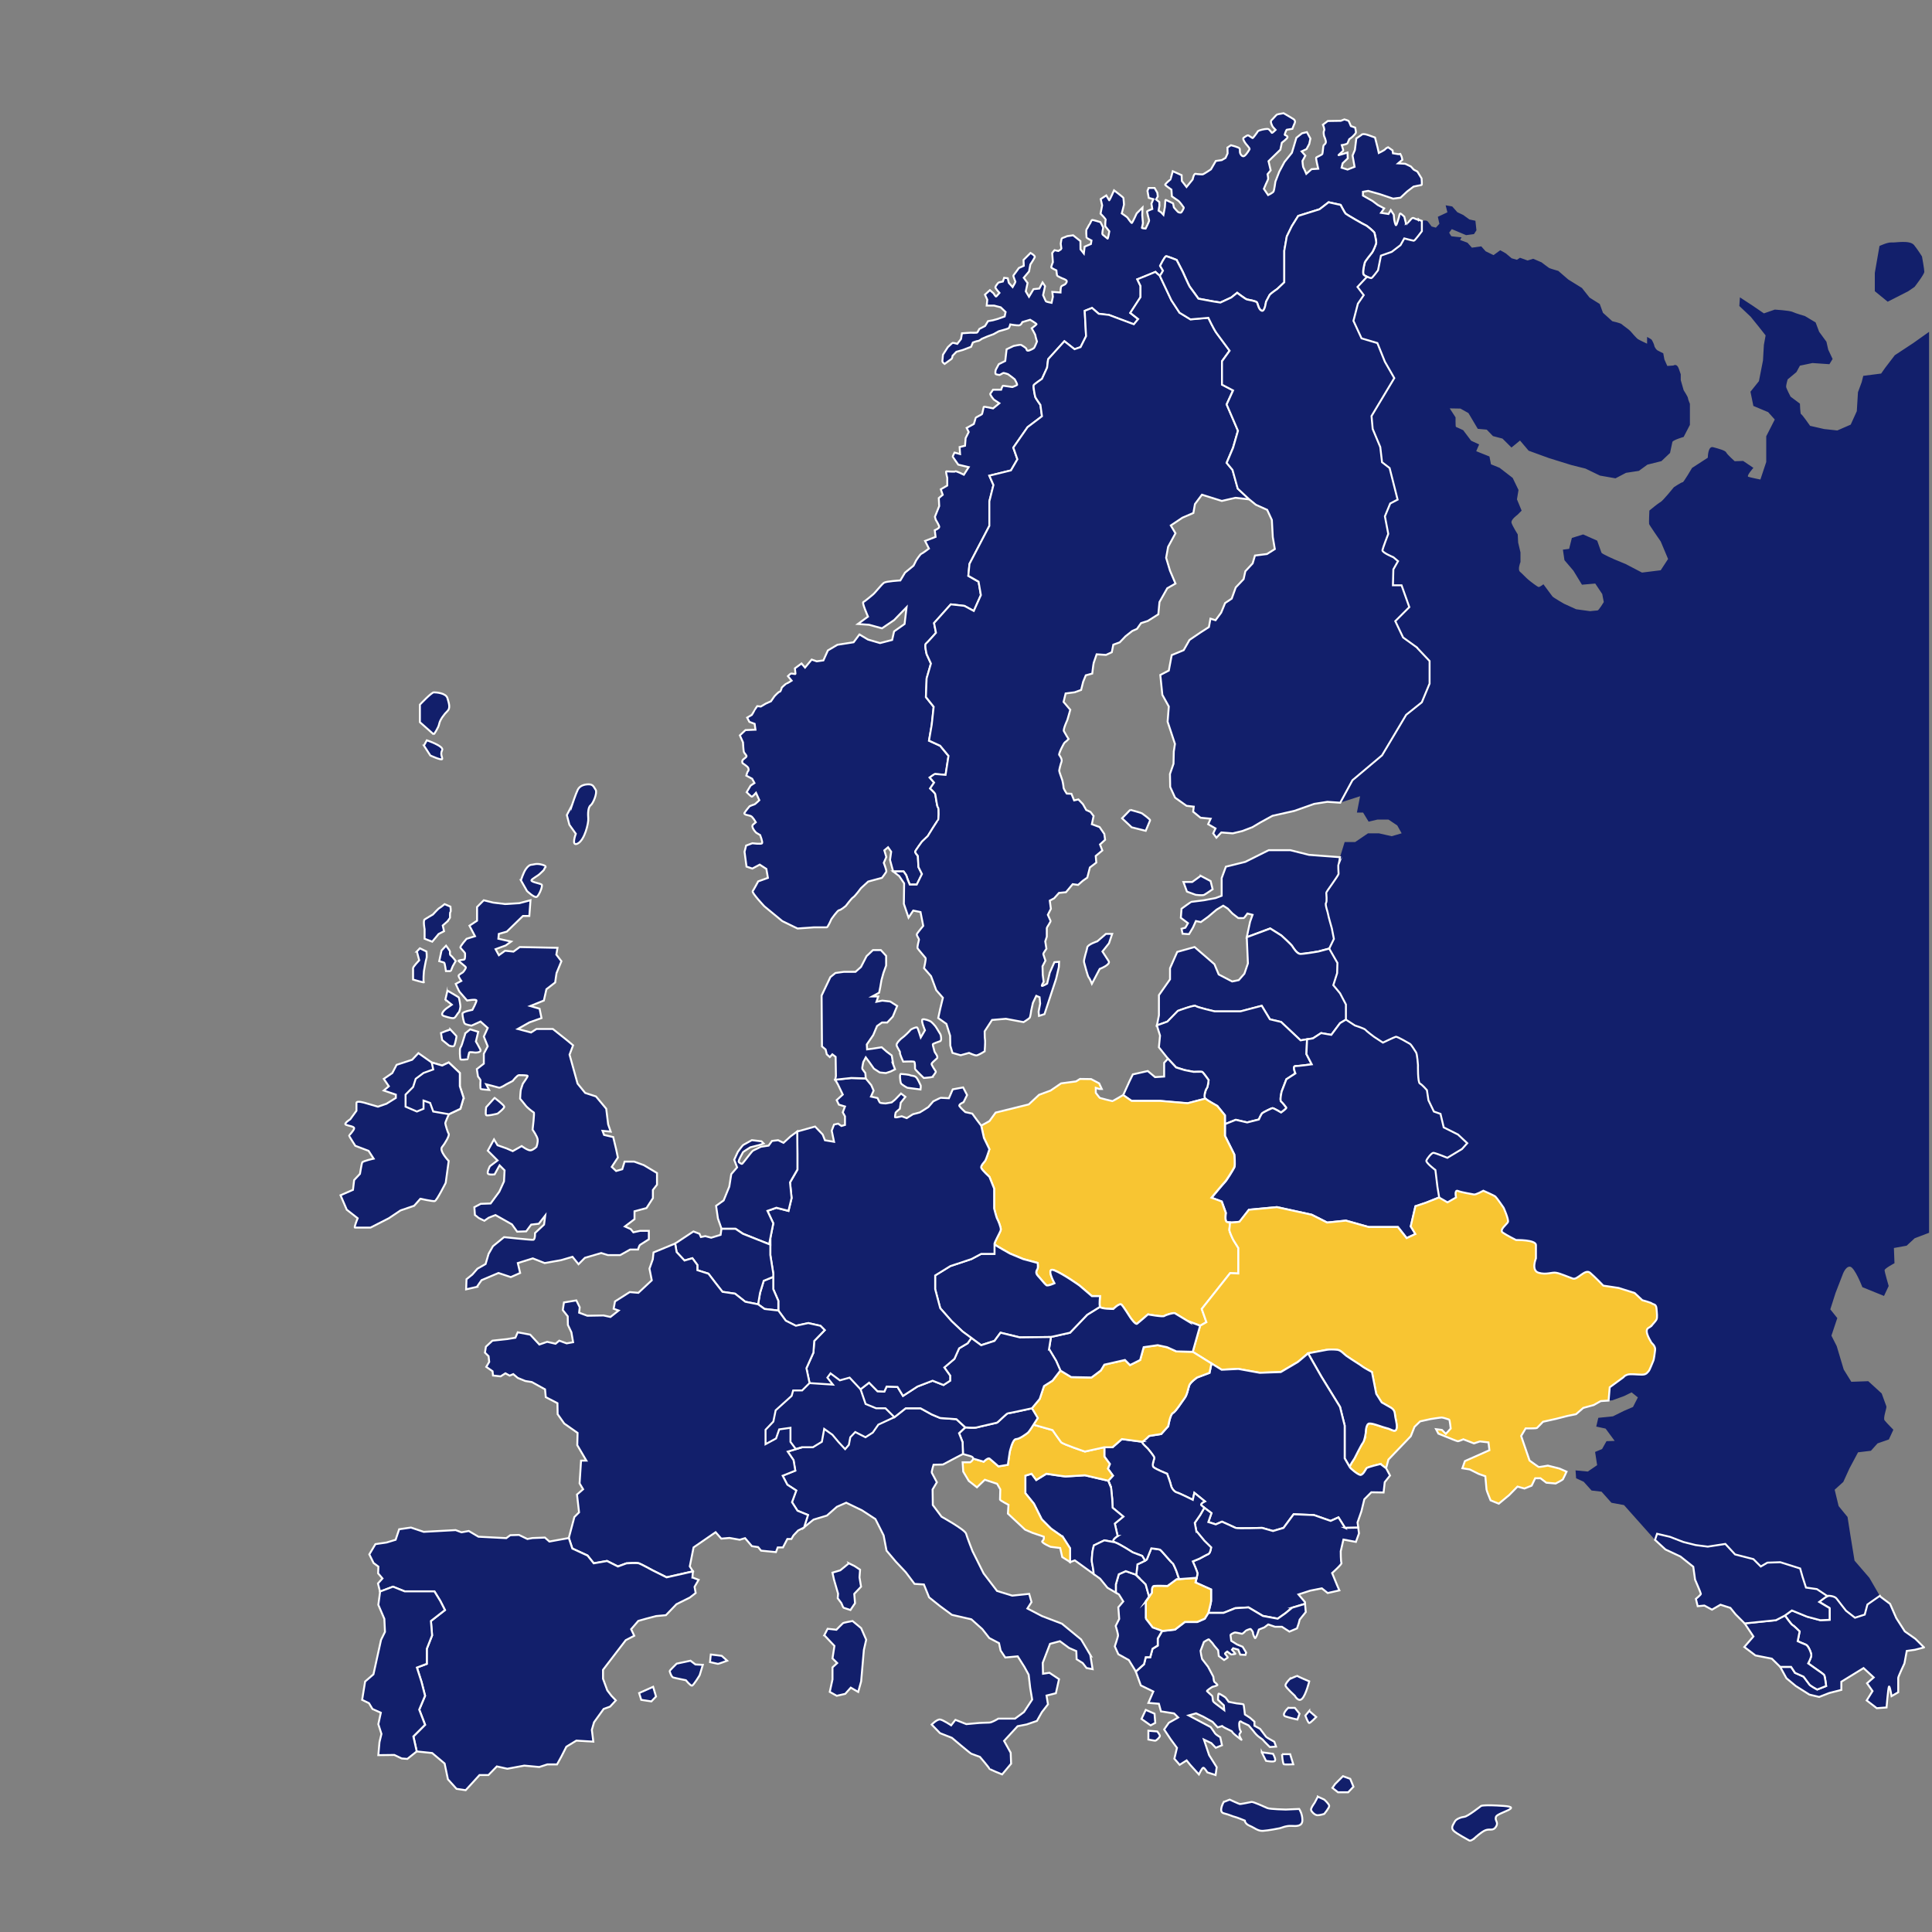 <?xml version="1.0" encoding="UTF-8"?>
<svg xmlns="http://www.w3.org/2000/svg" id="a" viewBox="0 0 500 500">
  <rect x="0" y="0" width="500" height="500" fill="#808080" stroke="none"/>
  <defs>
    <style>.b{fill:#f8c532;}.b,.c{stroke:#fff;stroke-miterlimit:10;stroke-width:.5px;}.c,.d{fill:#121f6b;}</style>
  </defs>
  <path class="d" d="M493.47,322.38l-3.33,.6,.15,3.94s-2.56,1.35-2.56,1.81,1.06,4.08,1.06,4.08l-1.21,2.58-5.6-2.27s-1.97-5.14-3.18-5.3c-1.21-.15-1.96,2.13-1.96,2.13l-1.81,4.68-1.35,4.23,1.81,2.26-1.52,4.55,1.37,2.71,1.81,6.05,1.97,3.18,4.38-.16,3.48,3.18s1.05,2.87,1.21,3.33c.15,.46-.92,3.02-.46,3.63,.46,.6,2.27,2.42,2.27,2.42l-1.16,2.52-2.93,1.02-1.72,1.91-3.33,.4-2.21,4.14-1.61,3.53-2.23,2.01,1.02,4.23,2.31,2.83,.71,4.54,1.1,6.75,3.83,4.44,2.72,4.69,.15,.24,2.48,1.86,1.61,3.68,2.21,3.44,2.72,1.91,2.23,2.21-2.32,.6-2.12,.3-.6,3.23s-1.61,3.42-1.61,3.73v3.74l-1.72,1s-.51-3.02-.7-2.42c-.21,.6-.6,5.35-.6,5.35l-2.53,.19-2.61-2.01,1.51-2.42-1.42-2.02,1.72-1.51-2.62-2.42-5.75,3.53v2.12l-3.12,.8-2.62,1.02-2.52-.6-3.53-2.23-2.42-2.01-1.61-2.93-2.17-2.12-4.23-.83-2.88-2.19,1.91-2.21,.44-.51-2.27-3.4-2.35-2.35-1.35-1.67-2.56-.82-2.2,1.28-1.96-1.06-1.74,.16-.46-1.89s1.29-1.06,1.29-1.29c0-.22-1.51-3.7-1.51-3.7l-.46-3.33-3.33-2.65-3.86-1.81-2.71-2.49-8.02-9-3.25-.6-2.56-2.87-2.58-.3-2.04-2.27-1.96-.9-.15-2.04,3.17,.3,2.42-1.65-.53-3.42,1.81-.76,1.14-2.03,2.12-.07-2.35-3.18-2.42-.53,.53-2.26,3.79-.39,2.82-1.4,2.37-1.02,1.26-2.47-1.62-1.31-1.96,.96-3.07,1.11-.85,.06-2.03,.13-1.81,1.02-2.72,.75-1.86,1.62s-2.07,.4-2.21,.45c-.16,.05-2.98,.76-2.98,.76l-3.37,.75s-1.37,1.46-1.56,1.61c-.21,.16-2.93,.11-2.93,.11l-1.16,1.96,.91,2.67,1.26,3.68s2.23,1.62,2.37,1.67c.16,.05,2.37-.35,2.37-.35l2.98,.75,1.86,.81s-.86,1.86-.96,2.01c-.11,.16-1.86,1.06-1.86,1.06l-2.42-.21-1.51-1.15h-1.37l-.91,1.91-1.86,.75-1.81-.5-2.17,2.21-2.67,2.21-2.12-.86s-1.05-2.56-1.05-2.77c0-.19-.31-3.47-.31-3.47l-1.71-.6-2.32-1.16-1.91-.3,.65-1.86,6.35-2.82-.25-2.02-2.21-.25-1.56,.51-2.72-1.06s-1.21,.51-1.42,.51-2.52-.96-2.52-.96l-2.53-1.02-.6-1.15,1.51,.19,1.02,1.02,1.26-1.37s-.25-2.26-.4-2.32c-.16-.05-1.57-.54-1.92-.54s-2.87,.4-2.87,.4l-2.72,.6-1.46,1.42-.96,2.42-5.79,6.05-.11,.4-.5,1.86,1,1.86-1.37,1.72-.3,2.67-3.17-.05-1.81,1.81-.73,2.98-.04,.15-1,2.87,.19,1.35,.21,1.48-.8,2.21-3.23-.6-.7,3.02s0,2.72,.19,3.02c.21,.3-2.42,2.62-2.42,2.62l1.32,3.22,.56,1.27-3.02,.68-1.52-1.21-3.02,.6-.15,.05-2.88,.93,1.67,1.97,.04,.45,.19,2.12-1.58,1.96-.23,.92-.46,1.35-1.96,.83-1.94-1.25h-1.78l-1.77-.6-.99,.75-1.43,.57-.39,1.17s-.45,1.17-.6,1.05c-.15-.11-.6-1.17-.52-1.35,.07-.19-.53-1.03-.69-1.03-.15,0-1.25,.42-1.28,.53-.04,.12-.75,.73-.87,.73-.11,0-1.43-.34-1.78-.34s-1.21,.52-1.21,.64c0,.11,.19,1.51,.19,1.51l1.49,.94,1.46,.6,.91,1.51-.18,.6-1.35-.08-.51-1.28-1.33-.37-.3,.4s.96,1.04,.87,1.06c-.07,.02-.98,.19-1.05,.17-.07-.02-1.05-.77-1.05-.77,0,0-.67,.45-.56,.6,.1,.15,.77,.86,.68,.96-.1,.1-.93,.63-.93,.63l-1.37-1.03-.17-1.49-.99-1.16-.5-.7s-.81-.88-.91-.97c-.1-.07-1.28,.67-1.28,.67,0,0-.86,2.26-.88,2.33-.02,.08,.35,2.02,.4,2.09,.05,.07,1.56,2.02,1.56,2.02l1.35,2.55s.15,1.21,.25,1.33c.12,.11,.92,.71,.8,.87-.11,.15-1.32,.45-1.32,.45,0,0-1.48,.94-1.37,1.1,.12,.15,1.17,1.05,1.33,1.21,.15,.15,.15,1.21,.27,1.43,.11,.23,1.32,1.1,1.32,1.1l1.55,1.17-.11-1.25-1.51-1.44s.04-1.51,.18-1.58c.16-.07,1.63,.87,1.78,1.02,.16,.16,.8,1.1,.8,1.1l2.08,.41s1.69,.16,1.78,.27c.07,.12,.35,2.59,.35,2.59l1.31,.85,1.16,1.02v1.05l1.46,.81s1.46,1.91,1.56,2.07c.1,.15,2.12,1.26,2.12,1.26l.45,1.26-1.61,.11s-1.46-1.42-1.67-1.72c-.19-.3-.8-.6-1.4-1.11-.6-.51-1.21-1.35-1.21-1.35l-1.21-1.42-1.72-.81s-.86-.96-.7,.97c.15,1.91,.81,1.05,.15,1.91-.65,.86,1.72,2.72-.65,.86-2.37-1.88-.45-.96-2.37-1.88-1.4-.65-1.58-.83-1.58-.88l-1.14,.34-1.31-1.42-2.42-1.35-1.86-.86-1.92,.54,5.7,3.02s1.06,1.46,1.16,1.67c.11,.21,1.32,.96,1.32,.96l.45,2.07-1.61,.65-1.16-1.21-1.91-.91,1.35,4.03,1.96,3.11-.29,2.04-2.13-.69s-.75-1.21-1.05-1.21-1.14,1.74-1.14,1.74l-2.26-2.49-.91-1.14-1.81,1.14-1.37-1.58,.68-2.81-1.66-2.26-1.66-2.5,1.21-1.73,2.42-1.37-1.06-1.05-3.4-.53-.53-1.97-2.72-.22,1.28-2.95-3.24-1.58-.39-1.05-.91-2.5-1.81-2.95-2.72-1.51-.91-2.03s.76-2.27,.83-2.73c.07-.45-.6-2.56-.6-2.56l.91-1.81-.23-3.02,1.28-1.51-1.12-1.81-.28-.17-.51-.3-2.17-1.27-1.89-2.33-1.67-1.21-2.84-2.06-.79-.57-1.28-.93-1.21,.45-2.04-1.28-.53-2.35-2.49-.3s-2.64-1.14-2.12-1.51c.53-.37,.37-1.12,.37-1.12l-2.94-.99-1.9-.82-4.45-4.16,.15-2.27s-2.19-1.14-2.19-1.35c0-.23,.07-2.65,.07-2.65l-.83-1.44-3.17-1.05-2.04,1.96-2.12-1.66-1.43-2.4-.16-2.42h1.97s.02-.01,.06-.04c.18-.13,.7-.53,.7-.92,0-.25-.21-.5-.82-.67-.37-.1-.68-.18-.92-.25l-.9-.24-1.46,.75-3.73,1.97-2.42,.05s-.56,1.86-.45,2.07c.1,.19,1.31,2.47,1.31,2.47l-1.11,1.86,.06,4.03,2.26,3.02s6.05,3.34,6.35,4.39c.3,1.05,1.67,4.54,1.67,4.54l2.87,5.75,3.47,4.54,3.94,1.21,4.38-.46,.6,2.13-1.06,1.66,3.79,1.97,5.14,1.96,4.98,4.09,2.42,4.08,.6,3.63-1.58-.3-.98-1.28-1.58-.99-.08-2.1-1.89-.83-2.35-1.74-2.56,.68-1.89,4.92,.07,2.82,1.67-.25,2.47,1.66-.81,3.64-2.42,.6,.37,2.26-1.58,2.04-1.28,2.26-2.65,.91-2.35,.46-3.5,3.8,1.71,3.07,.11,2.83-2.32,2.77s-3.33-1.31-3.33-1.51-2.42-3.02-2.42-3.02c0,0-1.91-.7-2.21-.81-.3-.1-5.04-4.12-5.04-4.12l-3.07-1.21-2.17-2.23s1.4-1.4,2.17-1.31c.75,.1,2.87,1.51,2.87,1.51l1.11-1.42,2.82,1.11,3.33-.3s1.92-.1,2.62-.1,2.32-1.02,2.32-1.02h4.33l2.32-1.71,2.12-3.23-.51-3.02-.4-3.42-1.11-2.02-1.72-2.72-3.22,.3-1.21-1.81-.41-1.91-2.52-1.32-1.81-2.31-2.82-2.53-5.04-1.16-3.07-2.26-2.83-2.26-1.35-3.34-2.42-.15-2.27-3.02-2.56-2.72-2.42-2.87-.75-3.94-2.13-4.23-3.47-2.26-4.08-1.97-2.42,1.06-2.58,2.27h-.02l-3.45,1.05-2.48,2.02-1.54,.77-1.21,1.28-.53,.92h-1.05l-1.14,2.19h-1.35l-.46,1.21-3.86-.38-.75-.92-1.61-.24-1.77-2.07-1.39,.41-2.64-.47-2.13,.18-1.46-1.66-5.71,3.93-.98,4.91,.82,1.28-.15,1.58,1.58,.6-1.05,1.81,.29,1.6-1.5,1.17-3.48,1.73-2.72,2.84-2.53,.23-2.61,.68-2.01,.57-1.85,2.15,.8,1.69-2.19,1.14-5.89,7.68v2.31l1.11,3.02,1.05,1.37,1.16,1.21-1.49,1.61-1.66,.6-2.49,3.44-.57,1.97,.38,3.06-4.39-.27-2.58,1.57-1.31,2.58-1.11,2.01h-2.52l-2.07,.67-3.88-.36-4.39,.81-2.72-.6-2.17,2.23h-2.31l-3.58,3.92-2.37-.35-2.23-2.47-.85-4.08-3.23-2.72-3.98-.41-2.42,1.92-1.46-.11-1.91-.91-4.14,.05,.3-3.38,.51-2.12-.81-2.52,.65-2.98-2.17-.96-.91-1.51-1.77-.86,.76-4.74,2.17-1.86,1.96-8.92,1.02-2.07-.16-3.38-1.56-3.63,.45-3.33-.02-.1-.53-2.12,1.16-1.29-1.12-1.32,.07-1.74-1.25-.94-1.1-2.23,1.58-2.65,2.88-.42,2.35-.71,.91-2.72,3.06-.44,3.29,1.11,8.27-.45,1.51,.57,1.89-.34,2.5,1.48,7.21,.37,1.02-.76,2.26-.07,2.17,1.05,1.29-.24,3.25-.13,1.16,1.03,5.03-.91,.7-2.64,.74-2.77,1.21-1.21-.53-4.61,1.58-1.37-.91-1.51,.38-5.9h1.37l-2.35-4,.08-3.17-3.45-2.42-1.71-2.42-.05-2.85-3.02-1.56-.19-2.02-3.42-1.89-1.69-.27-1.94-.79-1.17-.99-.94,.39-1.09-.6-1.25,.79-1.97-.22-.11-1.1-1.63-1.14,.76-1.28-.16-1.48-.94-.92,.25-1.54,1.69-1.56,3.82-.41,2.12-.35,.6-1.4,3.23,.6,2.37,2.56,2.02-.7,2.17,.5,.96-.8,1.91,.7,1.67-.3-.44-2.56-.91-1.91-.04-2.23-1.28-1.62,.3-1.97,3.21-.53,.87,1.78-.15,1.4,2.12,.79,4.2-.07,1.78,.39,2.12-1.67-1.29-.46,.35-1.89,3.81-2.42,2.24,.19,3.47-3.24-.6-3.02,.86-2.42,.19-1.77,5.6-2.31,4.74-3.13,1.56,.6,.37,.83,1.14-.23,1.51,.41,.4-.12,2.04-.62,.23-1.56-.93-2.65-.48-3.28,1.96-1.4,1.46-3.58,.51-3.23,1.51-1.75-.75-1.97,.94-2.04s1.16-1.62,1.39-1.78c.23-.15,2.24-1.25,2.24-1.25l2.49,.3,.57,.57-1.21,.41-2.24,.57s-1.81,1.14-1.89,1.25c-.07,.12-.68,1.26-.75,1.4-.08,.16-.5,1.02-.34,1.17,.15,.16,.71,.57,.86,.45,.16-.11,1.63-2.03,1.63-2.03,0,0,1.02-1.33,1.21-1.4,.18-.07,2-.98,2-.98l2.01-.3,.87-1.21,1.58-.19,1.4,.68,1.81-1.66,1.74-1.28,3.75-1.05,.86-.24,1.96,2.04,.6,1.51,2.35,.39-.6-2.88,.6-1.58,1.05-.23,.87,.6,.91-.27v-2.23l-.57-1.03,.57-1.51-1.58-.48-.57-1.17,1.58-1.44-1.29-2.69-.67-1.14,.18-.96-.08-4.96-.85-.65-.65,.71-.79-.71-.3-1.25-.94-.8-.1-13.16,.81-1.71,1.46-3.07,1.31-1.06,2.17-.3h3.02l1.42-1.26,1.44-2.79,1.66-1.58h2.04l1.37,1.5v2.5l-.69,1.89-.52,1.89-.31,1.81-.29,1.44-1.81,.98h1.58l-.46,1.37,1.51-.3,2.04,.23,1.81,1.16-1.14,2.76-1.44,1.52h-1.35l-1.28,.9-.99,2.35-1.66,2.42,.07,1.28,1.4-.18,2.38-.37,1.32,1.16,1.28,.96,.39,2.33,.48,1.26-1.12,.56-1.26,.42-1.58-.16-1.51-.98-1.17-1.66-.94-1.26-.64,1.21s-.34,1.6-.27,1.74c.07,.16,.8,1.1,.8,1.1l.11,1.39,1.44,1.74,.6,1.4-.68,1.55,1.69,.38s.5,1.1,.64,1.21c.16,.11,1.44,.19,1.44,.19l1.58-.27,.87-.71,1.55-1.6,1.14,.87-1.21,1.51-.23,1.58s-1.05,.87-1.09,.99c-.04,.11-.23,1.16-.12,1.25,.12,.07,1.71-.3,1.71-.3l1.28,.48,1.63-1.02s1.66-.41,1.77-.46c.12-.04,2.2-1.39,2.2-1.39l1.28-1.48s1.81-.91,1.92-.91c.12,0,2.12,.11,2.12,.11l.99-2.3,2.69-.5,1.02,1.97-.91,1.85s-1.37,.57-1.06,1.02c.3,.46,1.51,1.55,1.51,1.55l1.8,.39,1.21,1.66,1.11,1.46,2.12-1.16,1.61-2.21,.76-.19,7.81-1.92,2.66-2.48,2.98-1.1,2.72-1.86,3.87-.51,1.03-.64,2.87,.04,2.08,1.1,.68,1.46h-.64l-.91-.29v1.28s.94,1.25,1.05,1.32c.12,.07,3.15,.83,3.25,.83,.12,0,2.79-1.58,2.79-1.58l1.54-3.37,.1-.22,.87-1.78,3.86-.87,1.89,1.58,2.35-.15v-3.56l.98-1.06-2.35-2.94,.3-3.02-.83-2.65,.53-2.65v-5.21l2.87-4.09v-2.87l1.87-4.23,4.49-1.26,5.13,4.44,1.11,2.66,3.48,1.81,1.71-.35,1.46-1.66,.91-2.67-.3-6.76,.63-2.92,.23-1.09,.64-1.78-1.32-.34s-.83,1.14-.94,1.17c-.12,.04-1.44,0-1.44,0l-1.51-1.17-1.21-1.28-1.17-.75-1.71,1.02-2.19,1.85-1.89,1.37-1.28-.27-.76,1.69-1.02,1.71-1.67-.11-.27-1.29,.99-.27,.68-1.17-1.85-1.39,.18-2.35s2.42-1.78,2.54-1.78c.11,0,3.25-.41,3.25-.41l3.02-.57,1.58-.6v-4.57l1.09-2.95,5.03-1.25,6.05-3.02h5.6l4.84,1.21,8.01,.6,1.21-3.93h2.72l3.33-2.26h2.79l3.33,.75,2.58-.75-1.14-2.04-2.26-1.51h-2.88l-2.27,.53-1.43-2.35h-1.6l.83-4.23-5.14,1.66-3.33-.23-3.4,.53-5.14,1.81-5.67,1.28-3.17,1.74-2.04,1.21-2.58,.99-2.49,.6-2.95-.23-1.28,1.35-.83-1.12,.6-1.27-1.91-1.1,.65-1.42-2.61-.25-1.92-1.56,.16-1.31-1.86-.21-2.98-2.12-1.26-2.77-.06-3.35,.92-2.65,.07-3.17,.3-1.97-1.9-5.75,.31-3.93-1.67-3.02-.53-5.14,2.2-1.14,.75-4,3.1-1.28,1.51-2.65,2.79-1.89,2.23-1.44,.4-2.17,1.32,.4,1.45-1.96,1.02-2.48,1.71-1.15,1.04-2.89,2.04-2.15,.45-2.04,1.89-2.04,.6-2.03,3.11-.39,2.03-1.28-.53-3.1-.24-4.44-1.21-2.61-2.93-1.32-1.72-1.4-3.63-.41-3.52,.81-5.14-1.61-.48,.64-1.33,1.78-.41,2.31-2.82,1.21-3.02,2.02,1.21,2.02-1.91,3.52-.51,2.83,1,3.33,1.42,3.33-2.12,1.21-2.02,3.58-.3,3.17-2.72,1.72-1.75,.56-1.06,1.5-1.21,.53-1.74,1.37-1.51,1.58-1.66,.6-.39,1.96-1.5,.69-2.42-.16s-.69,1.97-.76,2.2c-.07,.22-.38,2.79-.38,2.79l-1.67,.45-.68,1.67-.53,2.12-1.66,.6-2.35,.3-.53,2.19,1.74,2.04-.76,2.64s-1.12,2.42-.9,2.88c.22,.46,1.21,2.04,1.21,2.04,0,0-.6,.68-.92,.83-.29,.15-1.73,3.1-1.5,3.31,.22,.23,.82,1.14,.6,1.74-.23,.6-.6,2.04-.6,2.35s.75,2.19,.82,2.49c.07,.3,.3,1.44,.3,1.81s.83,1.6,.83,1.6l1.21,.05,.7,1.71,1.11-.25,1.16,1.21,.86,1.52,1.1,.5,.81,1.06-.45,2.12,2.01,.75,1.21,1.77,.21,1.51-1.32,1.21,.6,1.56-1.71,1.42,.15,1.71-1.66,1.27-.67,2.62-1.17,.83-1.21,1.06-1.4-.19-1.74,2.08-1.81,.18-1.25,1.4-1.13,.6,.29,2.12-.79,1.55s.64,1.4,.71,1.58c.07,.19-.98,1.71-.98,1.81v2.27l-.4,1.21,.3,1.91s-.81,1.16-.81,1.32c0,.15,.56,1.75,.56,1.75l-.76,1.46,.06,2.23,.24,1.81s-.6,.96-.45,1.05c.15,.1,1.35-.6,1.35-.6l.67-2.82,1.21-2.72,1.21-.1-.06,1.35-.7,3.02-3.02,9.17-1.42,.46-.1-1.11,.4-2.07-.15-1.66-.86-.35-.86,1.81-.45,2.01s-.21,1.62-.41,1.88c-.19,.24-1.56,1.1-1.56,1.1l-4.58-.86-3.58,.3-1.91,2.93s0,1.86,.1,2.26c.1,.41-.1,2.93-.1,2.93,0,0-1.72,1.11-2.23,1.06-.5-.05-1.81-.65-1.81-.65l-2.17,.6-2.12-.6-.56-1.88-.05-2.56-.96-3.07-2.12-1.51,.51-2.37,.7-2.88-1.72-1.96-1.35-3.63-1.81-2.07s.56-2.42,.4-2.63c-.15-.19-1.91-2.21-2.07-2.52-.15-.3,.31-1.96,.36-2.21,.05-.25-.67-1.11-.56-1.42,.1-.3,1.66-2.17,1.66-2.17l-.7-3.58-1.89-.37-1.21,1.81-1.21-3.56,.07-5.3-1.28-1.89-1.58-1.21-.81-3,.3-2.12-.81-1.15-.96,.8,.51,1.72-.65,1.51s.75,1.96,.65,2.26c-.11,.3-1.12,1.62-1.12,1.62l-3.57,.96-1.86,1.71s-1.61,2.18-2.02,2.37c-.4,.21-1.91,2.23-1.91,2.23,0,0-1.31,1.1-1.72,1.1s-2.01,2.32-2.01,2.32c0,0-.91,2.12-1.21,2.12h-3.33l-4.23,.3-3.93-1.91-4.65-3.83s-3.33-3.53-3.02-3.93c.3-.4,1.42-2.52,1.42-2.52l2.52-.91-.4-2.32-1.72-1.11-1.91,1.02-1.51-.51-.51-3.83,.41-1.61,1.61-.6s2.32,.3,2.52,0c.21-.3-.5-2.12-.5-2.12l-1.02-.6s-1.51-1.51-.8-2.12l.7-.6s-.81-1.42-1.31-1.61c-.51-.21-1.92-.3-1.62-.81,.3-.51,1.32-1.72,1.32-1.72,0,0,1.05-.45,1.21-.45,.15,0,1.31-1.11,1.31-1.11l-.86-1.91s-.91,1.05-1.11,1c-.19-.05-1.31-1.16-1.31-1.16l1.02-1.71,1-.67-.6-1.1-1.51-.81s.25-1,.45-1.16c.21-.15,.21-.7-.1-1.05-.3-.35-1.31-1-1.31-1,0,0-.3-.56,.15-.97,.46-.4,.76-.54,.86-.8,.1-.25-.6-.81-.7-1.21-.11-.41-.21-2.42-.21-2.42l-.81-1.81,1.46-1.37,2.58-.1-.21-1.51-1.37-.51-.57-1.11,1.21-.7s.7-1.14,.7-1.21,.7-1.05,.7-1.05l.93,.1,1.29-.76,1.33-.6,.91-1.31s1.11-1.21,1.35-1.16c.25,.05,.56-1.1,.56-1.1,0,0,1.06-1.02,1.21-1.02,.16,0,1.32-.75,1.32-.75l-.96-1.16s.54-.56,.75-.65c.21-.11,1.21,.21,1.21,.05s-.15-1.42-.15-1.42l1.71-1.26,.91,1.06,1.72-2.07,1.31,.45,1.72-.24,1.16-2.58,2.47-1.46,4.19-.65,1.51-2.02,2.21,1.32,3.12,.91,3.13-.81,.5-2.21,2.72-1.92,.51-4.33-3.23,3.33-3.13,2.12-3.31-.91-2.93-.21,2.62-1.91s-1.61-3.6-1.21-3.77c.4-.16,2.02-1.57,2.52-1.97,.51-.4,2.23-2.63,2.83-3.02,.6-.4,4.23-.6,4.23-.6l1.21-2.02,2.21-1.81,.7-1.4s1.06-1.62,1.32-1.67c.24-.05,1.96-1.35,1.96-1.35l-1-1.97,2.72-1.05-.21-1.72s1.16-.46,1.16-.86-.91-1.86-.91-1.86l-.21-.76,1.11-2.77-.11-2.07,1.02-.85-.5-1.42,1.67-.98v-1.97s-.42-1.66-.27-1.69c.16-.04,2.26,.18,2.38,0,.11-.19,2.19,.86,2.19,.86l1.25-1.96-2.7-.64s-1.42-2.01-1.44-2.08c-.02-.07,.47-1.05,.47-1.05l1.44,.38-.12-1.81,1.4-.34,.16-1.97,.79-1.58-.53-1.06,1.86-1.02s.48-1.48,.48-1.58c0-.12,1.44-.8,1.6-.94,.15-.16,.41-1.74,.48-1.9,.07-.15,2.42,.39,2.42,.39l1.62-1.33-1.46-.98s-1.06-1.28-.87-1.51c.18-.23,.71-1.02,.71-1.02h2.08s.34-1.03,.5-1.03c.15,0,2.42,.34,2.42,.34,0,0,1.21-.45,1.25-.6,.04-.15-.64-1.39-.64-1.39l-.8-.64-.94-.69s-1.14-.41-1.28-.3c-.16,.12-.91,.5-.91,.5,0,0-.91-.11-1.03-.27-.11-.15-.04-.94,.08-1.14,.11-.18,.75-1.39,.75-1.39l1.67-.83,.35-3.02,1.81-.86s1.66-.35,1.86-.3,1.35,.81,1.42,.96c.05,.16,.05,.56,.45,.56s1.42-.56,1.56-.7c.16-.16,.76-1.67,.76-1.67,0,0-.41-1.31-.41-1.56s-.96-1.86-.96-1.86c0,0,1.21-.91,1.26-1.05,.05-.16-1.66-1.16-1.66-1.16l-2.02,.6s-.3,.8-.86,.85c-.54,.06-2.26-.24-2.26-.24,0,0-.21,.8-.41,.96-.19,.15-1.31,.45-1.31,.45l-1.26,.36-1.35,.75-1.62,.6-1.4,.6s-.71,.56-1.02,.56-1.31,.4-1.31,.4l-.46,1.11-2.12,.81-1.68,.48-.99,1.02s-.07,.65-.29,.83c-.23,.19-1.14,.83-1.14,.83l-.64,.46s-.6-.42-.57-.73c.04-.3,.15-1.66,.15-1.66l1.25-1.94s1.1-1.09,1.25-1.12c.16-.05,1.21,.25,1.21,.25l.96-1.25,.25-1.48,2.17-.15s1.73,.07,1.81-.07c.07-.16,.52-.91,.52-.91l1.48-.76,.76-1.25,1.26-.23,1.23-.34,1.81-.64,.25-1.16-1.26-1.21-1.72-.45h-1.91l.15-1.51-.6-1.32,1.28-1.16,.94,.81s.57,.96,.7,.83c.12-.12,.83-.93,.83-.93,0,0-1.11-1.21-1.06-1.49,.05-.28,.76-1.19,.86-1.21,.1-.02,1.09-.25,1.09-.25l.33-.96,.93,.12,.28,1.19,.98,1.09s.73-1.25,.73-1.37c-.02-.07-.63-1.54-.53-1.63,.11-.1,1.42-1.94,1.42-1.94l1.27-.57-.07-1.51,1.81-1.81s1.25,.68,1.1,1.09c-.16,.42-1.14,1.89-1.14,1.89l-.34,1.81-1.37,1.63,.99,1.35-.46,2.17,.83,1.39,1.17-1.96,1.51-.16,.83-1.58,.64,.98-.5,2.31s.64,1.51,.75,1.62c.12,.11,1.44,.37,1.44,.37l.34-1.58-.15-1.25,2.12,.15s0-1.32,.23-1.58c.22-.27,.86-.37,1.09-.68,.23-.3,.42-.57,.23-.83-.19-.27-1.02-.53-1.17-.6-.15-.07-1.17-.53-1.25-.68-.07-.15-.19-1.35-.19-1.35,0,0-1.25-.57-1.32-.76-.07-.19,.41-1.37,.41-1.37l-.18-2.37,.6-.73,1,.21s.79-.47,.79-.56c-.02-.07-.18-1.31-.18-1.31,0,0,.18-1.42,.33-1.44,.16-.02,1.34-.53,1.34-.53l1.54-.22,1.89,1.5,.02,2.13,.86,1.08,.21-1.77,1.62-.68,.15-.91s-1.25-.64-1.28-.75c-.04-.12-.15-1.97,0-2.13,.16-.15,.68-1.28,.8-1.35,.11-.07,.45-1.1,.68-1.1s2.12,.57,2.12,.57c0,0,.71,1.33,.71,1.44s-.38,1.58-.15,1.78c.23,.19,1.17,.94,1.28,1.05,.12,.12,.46-1.89,.46-1.89l-1.06-1.32s0-1.44,.12-1.63c.11-.18-1.33-1.62-1.33-1.62l.41-2.15-.37-1.63,1.44-.94s.68,1.14,.75,1.26c.08,.11,1.26-2.58,1.26-2.58,0,0,2.37,1.78,2.42,1.97,.04,.18,.15,1.62,.15,1.73,0,.12-.57,2.27-.57,2.27,0,0,1.33,.91,1.44,1.05,.11,.16,.98,1.4,1.14,1.44,.16,0,1.28-2.49,1.28-2.49l1.51-1.51-.07,1.96,.18,2.08s-.22,1.1-.27,1.21c-.04,.12,.96,.19,.96,.19,0,0,.94-1.85,.91-2.12-.05-.27-.6-2.24-.53-2.35,.07-.11,1.35-.6,1.35-.6l-.23-1.37,.5-1.17-1.19-.33-.33-1.81,.3-.76h1.54l.71,1.23,.12,.98-.45,.76,.85,.68,.02,.96-.22,1.26,.68,.46,.58,.63s.33-1.79,.38-2.04c.05-.25,.07-1.84,.18-1.84,.1,0,1.94,.91,1.94,.91l.21,1.04s1,1.21,1.19,1.26c.17,.05,.56,.19,.73,.02,.18-.18,.7-1.11,.63-1.26-.07-.16-1.19-1.6-1.35-1.69-.18-.1-1.72-1.19-1.72-1.19l-.12-1.74s-1.51-1.05-1.62-1.23c-.1-.17,1.23-1.31,1.32-1.33,.07-.02,.65-2.21,.65-2.21l2.29,1.03,.06,1.49,1.21,1.56,1.58-1.94s.3-1.57,.75-1.46c.46,.1,1.57,.15,1.81,.15,.25,0,2.18-1.31,2.18-1.31l1.26-2.17,1.54-.22,.98-.57,.53-1.17-.04-1.51,.91-.6s2.15,.53,2.26,.87c.11,.34,0,.83,.11,1.17,.12,.34,.6,1.14,1.17,.68,.57-.45,1.21-1.55,1.29-1.73,.07-.19-.99-1.37-.99-1.37,0,0-.98-1.28-.56-1.55,.41-.27,.98-.75,1.25-.6,.25,.15,.94,.6,1.05,.68,.12,.07,1.06-1.28,1.21-1.48,.16-.18,0-.3,.64-.52,.64-.23,2.04-.5,2.31-.3,.27,.18,.75,.79,.83,.94,.07,.15,.98-.76,.98-.76,0,0-.76-.79-.8-.91-.04-.11-.68-1.21-.27-1.58,.42-.38,1.21-1.37,1.44-1.48,.23-.11,1.71-.34,1.71-.34,0,0,2.72,1.55,2.79,1.71,.07,.15,.27,.45,.11,.75-.15,.3-.64,1.58-.64,1.58,0,0-1.32,.23-1.44,.23-.11,0-.64,1.33-.52,1.37,.11,.04,.68,.18,.71,.52,.04,.34-1.48,1.48-1.48,1.48l-.37,1.79-3.07,2.98,.56,2.37-.81,1s.21,1.06,.15,1.26c-.05,.21-.54,1.21-.54,1.21l-.56,1.32,1.1,1.61s1.27-.6,1.42-.96c.16-.35,.46-2.52,.46-2.52l1-2.58,1.35-2.52,1.92-2.37,1.16-3.88,1.46-1.16,1.26-.3,.91,1.67-.3,1.4-.71,1.32-1.26,.6,.96,1.1-.75,1.37s.1,1.51,.25,1.72c.15,.19,.75,1.61,.75,1.61l1.37-1.21,1.71-.11s-.65-2.71-.54-2.87c.1-.16,1.51-.7,1.61-.96,.1-.25,.21-1.97,.3-2.17,.1-.21,.51-.35,.6-.81,.1-.46-.46-1.67-.46-1.67,0,0-.24-1,0-1.35,.25-.35-.3-1.56-.3-1.56l1.27-.96,3.38-.05,.91-.36s.98,.28,1.08,.39c.11,.1,.6,1.33,.6,1.33l1.11,.4s.28,1.14,.17,1.37c-.1,.23-.65,.77-.87,1-.23,.23-.83,.63-.83,.63,0,0-.3,.76-.44,1.04-.12,.28-1.49,.5-1.49,.5,0,0,.34,1.21,.39,1.34,.05,.12-1.37,1.28-1.25,1.28,.11,0,2.33-.71,2.33-.71l.08,1.51-1.33,1.28-.27,1.14,1.55,.48,1.81-.71-.52-2.92,.6-1.44,.37-2.98,1.32-.91s.19-.53,1.85,.07l1.67,.6,.68,2.65,.3,1.35s1.54-.76,1.65-.97c.1-.21,.75-.51,.75-.51l1.16,.81,.1,.75,1.42,.23,.48-.07,.35,.73,.19,.79-1.1,.93,1.85,.11,1.44,.69,.75,.82,.94,.5,1.09,1.77s.15,1.71,0,1.71c-.16,0-2.07,.41-2.07,.41l-1.66,1.26-1.72,1.61-1.91,.25-3.44-1.16-3.02-.85-1.35,.24v.97l2.47,1.4,1.4,1.06,1.62,.85-.81,1.16,1.92,.3,.6-1,.77,1.19,.12,1.31s.28,1.49,.48,1.39c.21-.11,.7-1.97,.76-2.12,.05-.16,.12-1.04,.4-.88,.28,.15,.96,.79,.96,.79,0,0,.51,1.96,.48,2.03,.04,0,1.1-1.16,1.1-1.16,0,0,.46-.73,.91-.47,.46,.25,1.06,.37,1.14,.45,.07,.08,.9,.36,.9,.36,0,0,1.2-.41,1.66,.15,.45,.56,.96,1.26,.96,1.26l1.1,.3,.91-1-.4-1.81,2.47-1.16-.45-1.81,1.71,.3,1.31,1.48,1.51,.71,1.62,1.17,1.55,.34,.27,2.46-.64,.99-2.04,.27-1.81-.76-1.89-.8-.68,.91s.48,.91,.6,.94c.11,.05,2.6,.27,2.6,.27l-.38,.69,1.92,.71,1.14,1.28,2.42-.34,1.14,1.28,2.04,.99,1.73-1.26s1.37,.73,1.48,.83c.12,.12,1.48,1.25,1.48,1.25l1.37,.39,.79-.53,1.97,.71,1.44-.45,2.17,.93s1.71,1.31,1.96,1.46c.25,.15,2.37,.75,2.37,.75l2.58,2.23,3.54,2.19,1.97,2.49,2.64,1.66,.83,2.27,2.42,2.19s2.12,.46,2.42,.76,1.97,1.43,2.27,1.81c.3,.37,1.58,1.81,1.89,2.03,.3,.23,2.42,1.21,2.42,1.21v-1.75s1,.54,1.16,.7c.15,.16,.7,1.31,.7,1.56s.46,1,.81,1.21,1.51,.76,1.51,.76l.3,1.61,.75,1.67,1.57-.11s.9-.65,1.4,.81l.51,1.46v1.51l.75,2.61s1.11,1.72,1.11,2.02,.51,1.51,.51,1.51v5.44l-1.62,3.12s-2.82,.81-2.92,1.32c-.11,.5-.6,2.82-.6,2.82l-2.23,2.12-3.63,.91-2.21,1.61-3.33,.51-2.72,1.42-4.03-.71-3.74-1.81-3.63-.91-5.84-1.81-5.24-1.91-2.23-2.63-2.21,1.81-2.32-2.31-2.47-.65-1.61-1.67-2.32-.21-2.42-4.08-2.07-1.16-2.77-.05,1.51,2.32s-.05,2.41,.1,2.47c.16,.05,1.87,.85,1.87,.85l2.06,2.73,2.07,.96-.75,1.75,3.42,1.37,.4,2.02,2.23,.91,3.38,2.61,1.51,3.13-.4,2.42,1.21,2.92-1.11,1.11s-1.72,1.21-1.51,2.02c.21,.8,1.61,3.02,1.61,3.02l.11,2.12,.6,2.52v2.52s-.81,1.92-.11,2.53c.71,.6,1.51,1.51,2.12,2.01,.6,.51,2.42,1.92,2.72,1.92s1.21-.71,1.21-.71c0,0,2.12,2.83,2.32,3.13,.21,.3,3.02,1.91,3.02,1.91l3.12,1.42,3.63,.5s1.62-.19,1.92-.19,1.61-2.17,1.61-2.17l-.4-2.07-1.81-2.72-3.44,.3-2.21-3.63-2.32-2.72-.4-2.72,1.61-.21,.71-2.82,2.92-.91,3.63,1.61s1.02,2.82,1.11,3.12c.1,.3,3.33,1.72,3.33,1.72l2.93,1.21,4.23,2.21,4.84-.6,1.91-2.92-1.91-4.54s-2.93-4.21-3-4.51c-.08-.3,.07-3.48,.07-3.48,0,0,2.26-1.89,2.87-2.19,.6-.3,3.48-3.86,3.48-3.86,0,0,2.04-1.35,2.27-1.28,.22,.07,2.42-3.7,2.42-3.7l4.08-2.65s0-3.1,1.37-2.72c1.35,.37,3.17,.83,3.4,1.37,.23,.52,2.19,2.26,2.19,2.26l2.19-.07,2.65,1.79s-1.91,2.12-1.31,2.31c.6,.21,3.12,.71,3.12,.71l1.51-4.54v-6.65l2.21-4.34-1.71-1.91-3.83-1.61-.75-3.68,2.19-2.73,1.05-5.36,.23-4,.45-2.48-1.91-2.42-1.96-2.42-2.93-2.77,.15-2.24,3.34,2.19,2.87,1.96,2.82-.98s3.83,.23,4.6,.6c.75,.37,3.17,1.06,3.17,1.06l2.79,1.66,.91,2.42,1.89,2.58,.46,2.04,1.14,2.42-.83,1.35-4.39-.3-3.24,.68-.91,1.67-2.27,1.89s-.45,1.51-.38,1.97c.07,.45,1.14,2.49,1.14,2.49l2.42,1.81s.07,2.72,.3,2.72,2.33,3.02,2.33,3.02l3.63,.83,3.41,.37,3.47-1.51,1.58-3.48,.3-4.91,.97-2.62,.4-1.61,4.63-.6,1.06-1.51,2.47-3.23,4.74-3.12,4.13-2.93v233.16l-3.73,1.42-2.12,1.96Z"></path>
  <path class="c" d="M219.68,404.59l-2.22,1.81-2.02,.6,.4,1.81,1.06,3.65-.1,1.16s.88,1.16,.96,1.29c.08,.13,.4,1.11,.58,1.18,.18,.08,1.76,.58,1.76,.58l1.18-1.76-.2-2.42,1.76-1.86-.4-2.42,.15-1.97-1.46-.96-1.46-.71Z"></path>
  <path class="c" d="M213.33,423.19l.86-1.66,2.27,.25s1.51-1.56,1.71-1.71c.2-.15,2.47-.55,2.47-.55l2.22,1.84,1.31,3-.6,2.62-.71,8.17-.76,2.72-1.92-1.11-1.44,1.61-2.19,.5-1.81-1.01,.71-3.23v-3.12l1.21-1.11-1.21-1.21,.5-3.23-2.62-2.77Z"></path>
  <path class="c" d="M178.7,429.79l-3.58,.76s-1.81,1.76-1.81,1.92,.45,1.51,.91,1.66c.45,.15,3.28,.71,3.28,.71,0,0,1.16,1.41,1.56,1.41s2.02-2.72,2.02-2.72l.81-2.67-1.92-.1-1.26-.96Z"></path>
  <path class="c" d="M183.95,428.18l-.2,1.97s1.86,.4,2.02,.45c.15,.05,2.42-.81,2.42-.81l-1.41-1.26-2.82-.35Z"></path>
  <polygon class="c" points="168.57 436.75 165.4 438.16 165.95 439.92 168.57 440.32 169.78 439.06 169.03 436.54 168.57 436.75"></polygon>
  <path class="c" d="M286.21,241.69l-2.22,1.92s-2.52,.81-2.62,1.61c-.1,.81-1.01,3.23-.81,3.83,.2,.6,.91,3.63,1.21,3.93s.81,1.61,.81,1.61l2.02-3.83s2.92-1.11,2.32-2.02c-.6-.91-1.61-2.49-1.61-2.49l1.7-2.14,.82-2.42h-1.61Z"></path>
  <path class="c" d="M292.51,209.58l-2.12,2.19,2.49,2.34,3.63,.91s1.06-2.49,1.14-2.72c.08-.23-1.89-1.66-2.12-1.81-.23-.15-3.02-.91-3.02-.91Z"></path>
  <path class="d" d="M493.87,75.36l-5.34,2.72-3.33-2.72v-4.74l1.21-6.96s2.12-1.01,3.13-.91c1.01,.1,4.74-.71,5.85,.71,1.11,1.41,2.02,2.92,2.02,2.92,0,0,.6,3.29,.6,3.96s-2.52,3.9-2.52,3.9l-1.61,1.11Z"></path>
  <path class="c" d="M381.72,475.63s1.59-1.51,2.72-1.97c1.13-.45,1.97,.3,2.72-.91,.76-1.21-.38-1.51,0-2.57,.38-1.06,7.11-2.45,1.97-2.81-5.14-.36-5.82,0-5.82,0,0,0-3.48,2.74-4.31,2.81-.83,.08-2.19,.58-2.49,1.23-.3,.66-1.13,1.49-.38,2.32,.76,.83,3.63,2.27,4.08,2.57,.45,.3,1.51-.68,1.51-.68Z"></path>
  <path class="c" d="M367.08,56.81c.07,.08,.9,.36,.9,.36v2.66s-1.83,2.47-2.06,2.47-2.49-.6-2.49-.6l-.98,1.74-2.27,1.74-2.79,.98-.76,3.79s-1.5,2.03-1.73,2.03-1.58-.45-1.97-.9c-.38-.46,.16-2.73,.3-3.18,.16-.45,1.67-2.26,1.9-2.58,.22-.29,1.05-2.1,1.05-2.56s-.38-2.19-.45-2.49c-.08-.3-1.97-1.89-2.27-1.97-.3-.07-4.98-2.79-5.21-3.02s-1.29-2.26-1.29-2.26l-3.1-.68-2.35,1.81-5.52,1.73-1.66,2.65-1.29,2.65-.65,3.7v8.17l-1.81,1.72s-1.81,1.21-2.01,1.61c-.21,.4-.91,1.72-.91,1.72,0,0-.3,2.61-1.11,2.31-.81-.3-1-1.71-1.21-2.12-.21-.4-2.21-.7-2.63-.8-.4-.11-2.52-1.72-2.52-1.72l-1.51,1.21-2.82,1.31-1.92-.3-3.77-.7s-2.07-2.88-2.27-3.12c-.19-.25-1.81-3.88-1.81-3.88l-1.56-3.02s-2.37-.96-2.72-.96-1.56,2.47-1.56,2.47l.75,1.26s-.65,1.26-.85,1.26c-.21,0-1.11-.91-1.11-.91l-1.51,.63-3.18,1.29,.83,1.73v2.88l-2.65,4.08,2.04,1.6-1.12,1.35-6.44-2.42-2.64-.3-1.74-1.51-1.89,.75,.35,6.56-1.42,2.83-1.56,.54-2.63-2.07-4.21,4.66-.27,2.19-1.32,2.89s-1.91,1.31-2.12,1.61c-.21,.3,.3,2.82,.4,3.12,.11,.3,1.32,2.02,1.32,2.02l.4,2.93-3.73,2.82-3.69,5.3,1.06,3.02-1.67,2.87-5.59,1.37,1.06,2.42-1.06,4.23v6.34l-5.14,9.83-.3,3.1,2.65,1.51,.6,3.48-1.84,4.1-2.42-1.31-3.53-.4-4.33,4.84,.5,2.52s-2.21,2.52-2.61,2.82c-.41,.3,.19,2.72,.19,2.72l1.11,2.42-1.11,3.83-.19,4.84,2.01,2.52-.5,4.64-.71,4.12,2.88,1.32,2.17,2.62-.76,4.92s-2.64-.23-2.76-.23c-.11,0-1.35,.91-1.35,.91l1.14,1.32-1.03,1.51s1.14,1.06,1.29,1.37c.15,.3,.45,3.33,.75,3.56,.3,.22,.15,3.31,0,3.31s-2.65,4.09-2.65,4.09l-1.51,1.44s-1.66,2.26-1.74,2.56c-.07,.3,.69,1.14,.69,1.14l.15,2.87,.91,1.81-1.35,2.73h-1.81l-.53-1.29-.38-1.13-.69-.99h-2.71l-.81-3,.3-2.12-.81-1.15-.96,.8,.51,1.72-.65,1.51s.75,1.96,.65,2.26c-.11,.3-1.12,1.62-1.12,1.62l-3.57,.96-1.86,1.71s-1.61,2.18-2.02,2.37c-.4,.21-1.91,2.23-1.91,2.23,0,0-1.31,1.1-1.72,1.1s-2.01,2.32-2.01,2.32c0,0-.91,2.12-1.21,2.12h-3.33l-4.23,.3-3.93-1.91-4.65-3.83s-3.33-3.53-3.02-3.93c.3-.4,1.42-2.52,1.42-2.52l2.52-.91-.4-2.32-1.72-1.11-1.91,1.02-1.51-.51-.51-3.83,.41-1.61,1.61-.6s2.32,.3,2.52,0c.21-.3-.5-2.12-.5-2.12l-1.02-.6s-1.51-1.51-.8-2.12l.7-.6s-.81-1.42-1.31-1.61c-.51-.21-1.92-.3-1.62-.81,.3-.51,1.32-1.72,1.32-1.72,0,0,1.05-.45,1.21-.45,.15,0,1.31-1.11,1.31-1.11l-.86-1.91s-.91,1.05-1.11,1c-.19-.05-1.31-1.16-1.31-1.16l1.02-1.71,1-.67-.6-1.1-1.51-.81s.25-1,.45-1.16c.21-.15,.21-.7-.1-1.05-.3-.35-1.31-1-1.31-1,0,0-.3-.56,.15-.97,.46-.4,.76-.54,.86-.8,.1-.25-.6-.81-.7-1.21-.11-.41-.21-2.42-.21-2.42l-.81-1.81,1.46-1.37,2.58-.1-.21-1.51-1.37-.51-.57-1.11,1.21-.7s.7-1.14,.7-1.21,.7-1.05,.7-1.05l.93,.1,1.29-.76,1.33-.6,.91-1.31s1.11-1.21,1.35-1.16c.25,.05,.56-1.1,.56-1.1,0,0,1.06-1.02,1.21-1.02,.16,0,1.32-.75,1.32-.75l-.96-1.16s.54-.56,.75-.65c.21-.11,1.21,.21,1.21,.05s-.15-1.42-.15-1.42l1.71-1.26,.91,1.06,1.72-2.07,1.31,.45,1.72-.24,1.16-2.58,2.47-1.46,4.19-.65,1.51-2.02,2.21,1.32,3.12,.91,3.13-.81,.5-2.21,2.72-1.92,.51-4.33-3.23,3.33-3.13,2.12-3.31-.91-2.93-.21,2.62-1.91s-1.61-3.6-1.21-3.77c.4-.16,2.02-1.57,2.52-1.97,.51-.4,2.23-2.63,2.83-3.02,.6-.4,4.23-.6,4.23-.6l1.21-2.02,2.21-1.81,.7-1.4s1.06-1.62,1.32-1.67c.24-.05,1.96-1.35,1.96-1.35l-1-1.97,2.72-1.05-.21-1.72s1.16-.46,1.16-.86-.91-1.86-.91-1.86l-.21-.76,1.11-2.77-.11-2.07,1.02-.85-.5-1.42,1.67-.98v-1.97s-.42-1.66-.27-1.69c.16-.04,2.26,.18,2.38,0,.11-.19,2.19,.86,2.19,.86l1.25-1.96-2.7-.64s-1.42-2.01-1.44-2.08c-.02-.07,.47-1.05,.47-1.05l1.44,.38-.12-1.81,1.4-.34,.16-1.97,.79-1.58-.53-1.06,1.86-1.02s.48-1.48,.48-1.58c0-.12,1.44-.8,1.6-.94,.15-.16,.41-1.74,.48-1.9,.07-.15,2.42,.39,2.42,.39l1.62-1.33-1.46-.98s-1.06-1.28-.87-1.51c.18-.23,.71-1.02,.71-1.02h2.08s.34-1.03,.5-1.03c.15,0,2.42,.34,2.42,.34,0,0,1.21-.45,1.25-.6,.04-.15-.64-1.39-.64-1.39l-.8-.64-.94-.69s-1.14-.41-1.28-.3c-.16,.12-.91,.5-.91,.5,0,0-.91-.11-1.03-.27-.11-.15-.04-.94,.08-1.14,.11-.18,.75-1.39,.75-1.39l1.67-.83,.35-3.02,1.81-.86s1.66-.35,1.86-.3,1.35,.81,1.42,.96c.05,.16,.05,.56,.45,.56s1.42-.56,1.56-.7c.16-.16,.76-1.67,.76-1.67,0,0-.41-1.31-.41-1.56s-.96-1.86-.96-1.86c0,0,1.21-.91,1.26-1.05,.05-.16-1.66-1.16-1.66-1.16l-2.02,.6s-.3,.8-.86,.85c-.54,.06-2.26-.24-2.26-.24,0,0-.21,.8-.41,.96-.19,.15-1.31,.45-1.31,.45l-1.26,.36-1.35,.75-1.62,.6-1.4,.6s-.71,.56-1.02,.56-1.31,.4-1.31,.4l-.46,1.11-2.12,.81-1.68,.48-.99,1.02s-.07,.65-.29,.83c-.23,.19-1.14,.83-1.14,.83l-.64,.46s-.6-.42-.57-.73c.04-.3,.15-1.66,.15-1.66l1.25-1.94s1.1-1.09,1.25-1.12c.16-.05,1.21,.25,1.21,.25l.96-1.25,.25-1.48,2.17-.15s1.73,.07,1.81-.07c.07-.16,.52-.91,.52-.91l1.48-.76,.76-1.25,1.26-.23,1.23-.34,1.81-.64,.25-1.16-1.26-1.21-1.72-.45h-1.91l.15-1.51-.6-1.32,1.28-1.16,.94,.81s.57,.96,.7,.83c.12-.12,.83-.93,.83-.93,0,0-1.11-1.21-1.06-1.49,.05-.28,.76-1.19,.86-1.21,.1-.02,1.09-.25,1.09-.25l.33-.96,.93,.12,.28,1.19,.98,1.09s.73-1.25,.73-1.37c-.02-.07-.63-1.54-.53-1.63,.11-.1,1.42-1.94,1.42-1.94l1.27-.57-.07-1.51,1.81-1.81s1.25,.68,1.1,1.09c-.16,.42-1.14,1.89-1.14,1.89l-.34,1.81-1.37,1.63,.99,1.35-.46,2.17,.83,1.39,1.17-1.96,1.51-.16,.83-1.58,.64,.98-.5,2.31s.64,1.51,.75,1.62c.12,.11,1.44,.37,1.44,.37l.34-1.58-.15-1.25,2.12,.15s0-1.32,.23-1.58c.22-.27,.86-.37,1.09-.68,.23-.3,.42-.57,.23-.83-.19-.27-1.02-.53-1.17-.6-.15-.07-1.17-.53-1.25-.68-.07-.15-.19-1.35-.19-1.35,0,0-1.25-.57-1.32-.76-.07-.19,.41-1.37,.41-1.37l-.18-2.37,.6-.73,1,.21s.79-.47,.79-.56c-.02-.07-.18-1.31-.18-1.31,0,0,.18-1.42,.33-1.44,.16-.02,1.34-.53,1.34-.53l1.54-.22,1.89,1.5,.02,2.13,.86,1.08,.21-1.77,1.62-.68,.15-.91s-1.25-.64-1.28-.75c-.04-.12-.15-1.97,0-2.13,.16-.15,.68-1.28,.8-1.35,.11-.07,.45-1.1,.68-1.1s2.12,.57,2.12,.57c0,0,.71,1.33,.71,1.44s-.38,1.58-.15,1.78c.23,.19,1.17,.94,1.28,1.05,.12,.12,.46-1.89,.46-1.89l-1.06-1.32s0-1.44,.12-1.63c.11-.18-1.33-1.62-1.33-1.62l.41-2.15-.37-1.63,1.44-.94s.68,1.14,.75,1.26c.08,.11,1.26-2.58,1.26-2.58,0,0,2.37,1.78,2.42,1.97,.04,.18,.15,1.62,.15,1.73,0,.12-.57,2.27-.57,2.27,0,0,1.33,.91,1.44,1.05,.11,.16,.98,1.4,1.14,1.44,.16,0,1.28-2.49,1.28-2.49l1.51-1.51-.07,1.96,.18,2.08s-.22,1.1-.27,1.21c-.04,.12,.96,.19,.96,.19,0,0,.94-1.85,.91-2.12-.05-.27-.6-2.24-.53-2.35,.07-.11,1.35-.6,1.35-.6l-.23-1.37,.5-1.17-1.19-.33-.33-1.81,.3-.76h1.54l.71,1.23,.12,.98-.45,.76,.85,.68,.02,.96-.22,1.26,.68,.46,.58,.63s.33-1.79,.38-2.04c.05-.25,.07-1.84,.18-1.84,.1,0,1.94,.91,1.94,.91l.21,1.04s1,1.21,1.19,1.26c.17,.05,.56,.19,.73,.02,.18-.18,.7-1.11,.63-1.26-.07-.16-1.19-1.6-1.35-1.69-.18-.1-1.72-1.19-1.72-1.19l-.12-1.74s-1.51-1.05-1.62-1.23c-.1-.17,1.23-1.31,1.32-1.33,.07-.02,.65-2.21,.65-2.21l2.29,1.03,.06,1.49,1.21,1.56,1.58-1.94s.3-1.57,.75-1.46c.46,.1,1.57,.15,1.81,.15,.25,0,2.18-1.31,2.18-1.31l1.26-2.17,1.54-.22,.98-.57,.53-1.17-.04-1.51,.91-.6s2.15,.53,2.26,.87c.11,.34,0,.83,.11,1.17,.12,.34,.6,1.14,1.17,.68,.57-.45,1.21-1.55,1.29-1.73,.07-.19-.99-1.37-.99-1.37,0,0-.98-1.28-.56-1.55,.41-.27,.98-.75,1.25-.6,.25,.15,.94,.6,1.05,.68,.12,.07,1.06-1.28,1.21-1.48,.16-.18,0-.3,.64-.52,.64-.23,2.04-.5,2.31-.3,.27,.18,.75,.79,.83,.94,.07,.15,.98-.76,.98-.76,0,0-.76-.79-.8-.91-.04-.11-.68-1.21-.27-1.58,.42-.38,1.21-1.37,1.44-1.48,.23-.11,1.71-.34,1.71-.34,0,0,2.72,1.55,2.79,1.71,.07,.15,.27,.45,.11,.75-.15,.3-.64,1.58-.64,1.58,0,0-1.32,.23-1.44,.23-.11,0-.64,1.33-.52,1.37,.11,.04,.68,.18,.71,.52,.04,.34-1.48,1.48-1.48,1.48l-.37,1.79-3.07,2.98,.56,2.37-.81,1s.21,1.06,.15,1.26c-.05,.21-.54,1.21-.54,1.21l-.56,1.32,1.1,1.61s1.27-.6,1.42-.96c.16-.35,.46-2.52,.46-2.52l1-2.58,1.35-2.52,1.92-2.37,1.16-3.88,1.46-1.16,1.26-.3,.91,1.67-.3,1.4-.71,1.32-1.26,.6,.96,1.1-.75,1.37s.1,1.51,.25,1.72c.15,.19,.75,1.61,.75,1.61l1.37-1.21,1.71-.11s-.65-2.71-.54-2.87c.1-.16,1.51-.7,1.61-.96,.1-.25,.21-1.97,.3-2.17,.1-.21,.51-.35,.6-.81,.1-.46-.46-1.67-.46-1.67,0,0-.24-1,0-1.35,.25-.35-.3-1.56-.3-1.56l1.27-.96,3.38-.05,.91-.36s.98,.28,1.08,.39c.11,.1,.6,1.33,.6,1.33l1.11,.4s.28,1.14,.17,1.37c-.1,.23-.65,.77-.87,1-.23,.23-.83,.63-.83,.63,0,0-.3,.76-.44,1.04-.12,.28-1.49,.5-1.49,.5,0,0,.34,1.21,.39,1.34,.05,.12-1.37,1.28-1.25,1.28,.11,0,2.33-.71,2.33-.71l.08,1.51-1.33,1.28-.27,1.14,1.55,.48,1.81-.71-.52-2.92,.6-1.44,.37-2.98,1.32-.91s.19-.53,1.85,.07l1.67,.6,.68,2.65,.3,1.35s1.54-.76,1.65-.97c.1-.21,.75-.51,.75-.51l1.16,.81,.1,.75,1.42,.23,.48-.07,.35,.73,.19,.79-1.1,.93,1.85,.11,1.44,.69,.75,.82,.94,.5,1.09,1.77s.15,1.71,0,1.71c-.16,0-2.07,.41-2.07,.41l-1.66,1.26-1.72,1.61-1.91,.25-3.44-1.16-3.02-.85-1.35,.24v.97l2.47,1.4,1.4,1.06,1.62,.85-.81,1.16,1.92,.3,.6-1,.77,1.19,.12,1.31s.28,1.49,.48,1.39c.21-.11,.7-1.97,.76-2.12,.05-.16,.12-1.04,.4-.88,.28,.15,.96,.79,.96,.79,0,0,.51,1.96,.48,2.03,.04,0,1.1-1.16,1.1-1.16,0,0,.46-.73,.91-.47,.46,.25,1.06,.37,1.14,.45Z"></path>
  <path class="c" d="M318.97,121.57l-1.51-1.81,1.66-3.92,1.27-4.39-2.93-6.81,1.66-3.63-2.87-1.5v-6.05l1.97-2.73s-2.65-3.54-3.41-4.61c-.75-1.05-2.09-3.91-2.09-3.91l-4.63,.41-2.82-1.72-2.12-3.23-3.02-6.4c-.21,0-1.11-.91-1.11-.91l-1.51,.63-3.18,1.29,.83,1.73v2.88l-2.65,4.08,2.04,1.6-1.12,1.35-6.44-2.42-2.64-.3-1.74-1.51-1.89,.75,.35,6.56-1.42,2.83-1.56,.54-2.63-2.07-4.21,4.66-.27,2.19-1.32,2.89s-1.91,1.31-2.12,1.61c-.21,.3,.3,2.82,.4,3.12,.11,.3,1.32,2.02,1.32,2.02l.4,2.93-3.73,2.82-3.69,5.3,1.06,3.02-1.67,2.87-5.59,1.37,1.06,2.42-1.06,4.23v6.34l-5.14,9.83-.3,3.1,2.65,1.51,.6,3.48-1.84,4.1-2.42-1.31-3.53-.4-4.33,4.84,.5,2.52s-2.21,2.52-2.61,2.82c-.41,.3,.19,2.72,.19,2.72l1.11,2.42-1.11,3.83-.19,4.84,2.01,2.52-.5,4.64-.71,4.12,2.88,1.32,2.17,2.62-.76,4.92s-2.64-.23-2.76-.23c-.11,0-1.35,.91-1.35,.91l1.14,1.32-1.03,1.51s1.14,1.06,1.29,1.37c.15,.3,.45,3.33,.75,3.56,.3,.22,.15,3.31,0,3.31s-2.65,4.09-2.65,4.09l-1.51,1.44s-1.66,2.26-1.74,2.56c-.07,.3,.69,1.14,.69,1.14l.15,2.87,.91,1.81-1.35,2.73h-1.81l-.53-1.29-.38-1.13-.69-.99h-2.71l1.58,1.21,1.28,1.89-.07,5.3,1.21,3.56,1.21-1.81,1.89,.37,.7,3.58s-1.56,1.86-1.66,2.17c-.11,.3,.6,1.16,.56,1.42-.05,.25-.51,1.91-.36,2.21,.16,.3,1.92,2.32,2.07,2.52,.16,.21-.4,2.63-.4,2.63l1.81,2.07,1.35,3.63,1.72,1.96-.7,2.88-.51,2.37,2.12,1.51,.96,3.07,.05,2.56,.56,1.88,2.12,.6,2.17-.6s1.32,.6,1.81,.65c.51,.05,2.23-1.06,2.23-1.06,0,0,.19-2.52,.1-2.93-.1-.4-.1-2.26-.1-2.26l1.91-2.93,3.58-.3,4.58,.86s1.37-.86,1.56-1.1c.21-.25,.41-1.88,.41-1.88l.45-2.01,.86-1.81,.86,.35,.15,1.66-.4,2.07,.1,1.11,1.42-.46,3.02-9.17,.7-3.02,.06-1.35-1.21,.1-1.21,2.72-.67,2.82s-1.21,.7-1.35,.6c-.16-.1,.45-1.05,.45-1.05l-.24-1.81-.06-2.23,.76-1.46s-.56-1.61-.56-1.75c0-.16,.81-1.32,.81-1.32l-.3-1.91,.4-1.21v-2.27c0-.11,1.05-1.62,.98-1.81-.07-.18-.71-1.58-.71-1.58l.79-1.55-.29-2.12,1.13-.6,1.25-1.4,1.81-.18,1.74-2.08,1.4,.19,1.21-1.06,1.17-.83,.67-2.62,1.66-1.27-.15-1.71,1.71-1.42-.6-1.56,1.32-1.21-.21-1.51-1.21-1.77-2.01-.75,.45-2.12-.81-1.06-1.1-.5-.86-1.52-1.16-1.21-1.11,.25-.7-1.71-1.21-.05s-.83-1.21-.83-1.6-.23-1.51-.3-1.81c-.07-.3-.82-2.19-.82-2.49s.37-1.74,.6-2.35c.22-.6-.39-1.51-.6-1.74-.23-.22,1.21-3.17,1.5-3.31,.31-.16,.92-.83,.92-.83,0,0-.99-1.58-1.21-2.04-.23-.46,.9-2.88,.9-2.88l.76-2.64-1.74-2.04,.53-2.19,2.35-.3,1.66-.6,.53-2.12,.68-1.67,1.67-.45s.3-2.58,.38-2.79c.07-.23,.76-2.2,.76-2.2l2.42,.16,1.5-.69,.39-1.96,1.66-.6,1.51-1.58,1.74-1.37,1.21-.53,1.06-1.5,1.75-.56,2.72-1.72,.3-3.17,2.02-3.58,2.12-1.21-1.42-3.33-1-3.33,.51-2.83,1.91-3.52-1.21-2.02,3.02-2.02,2.82-1.21,.41-2.31,1.81-2.42,5.14,1.61,3.52-.81,3.63,.41-2.98-2.78-1.35-4.84Z"></path>
  <path class="c" d="M366.75,167.6l-3.63-2.62-2.02-4.23,3.63-3.63-2.01-5.65h-2.23l.11-4.12,1.21-2.12-1.21-1.02s-2.93-1.21-2.83-1.81c.11-.6,1.51-4.23,1.51-4.23l-.87-4.54,1.38-3.33,1.91-1-2.07-8.17-1.96-1.51-.46-3.93-1.96-4.68-.3-3.34,5.89-9.82-2.43-4.23-1.95-4.84-4.09-1.21-2.1-4.54,1.15-4.44,1.51-2.21-1.61-2.12,2.46-2.63c-.36-.16-.71-.35-.87-.54-.38-.46,.16-2.73,.3-3.18,.16-.45,1.67-2.26,1.9-2.58,.22-.29,1.05-2.1,1.05-2.56s-.38-2.19-.45-2.49c-.08-.3-1.97-1.89-2.27-1.97-.3-.07-4.98-2.79-5.21-3.02s-1.29-2.26-1.29-2.26l-3.1-.68-2.35,1.81-5.52,1.73-1.66,2.65-1.29,2.65-.65,3.7v8.17l-1.81,1.72s-1.81,1.21-2.01,1.61c-.21,.4-.91,1.72-.91,1.72,0,0-.3,2.61-1.11,2.31-.81-.3-1-1.71-1.21-2.12-.21-.4-2.21-.7-2.63-.8-.4-.11-2.52-1.72-2.52-1.72l-1.51,1.21-2.82,1.31-1.92-.3-3.77-.7s-2.07-2.88-2.27-3.12c-.19-.25-1.81-3.88-1.81-3.88l-1.56-3.02s-2.37-.96-2.72-.96-1.56,2.47-1.56,2.47l.75,1.26s-.65,1.26-.85,1.26l3.02,6.4,2.12,3.23,2.82,1.72,4.63-.41s1.34,2.85,2.09,3.91c.76,1.06,3.41,4.61,3.41,4.61l-1.97,2.73v6.05l2.87,1.5-1.66,3.63,2.93,6.81-1.27,4.39-1.66,3.92,1.51,1.81,1.35,4.84,2.98,2.78,1.72,1.4,2.93,1.32,1.21,2.61,.24,4.44,.53,3.1-2.03,1.28-3.11,.39-.6,2.03-1.89,2.04-.45,2.04-2.04,2.15-1.04,2.89-1.71,1.15-1.02,2.48-1.45,1.96-1.32-.4-.4,2.17-2.23,1.44-2.79,1.89-1.51,2.65-3.1,1.28-.75,4-2.2,1.14,.53,5.14,1.67,3.02-.31,3.93,1.9,5.75-.3,1.97-.07,3.17-.92,2.65,.06,3.35,1.26,2.77,2.98,2.12,1.86,.21-.16,1.31,1.92,1.56,2.61,.25-.65,1.42,1.91,1.1-.6,1.27,.83,1.12,1.28-1.35,2.95,.23,2.49-.6,2.58-.99,2.04-1.21,3.17-1.74,5.67-1.28,5.14-1.81,3.4-.53,3.33,.23,3.16-5.82,7.66-6.45,6.25-10.49,4.04-3.23,2.01-4.84v-5.84l-3.23-3.42Z"></path>
  <path class="c" d="M310.73,226.67l-2.19,1.59h-2.27l.91,2.49,2.27,.83s1.74,.23,2.19,0c.45-.23,2.19-1.44,2.19-1.44l-.53-2.12-2.57-1.36Z"></path>
  <path class="c" d="M346.42,223.64c-.16,.23,0,2.04,0,2.49s-3.18,4.62-3.18,4.91c0,.31,.23,2.27-.07,2.65-.3,.38,.53,2.58,.53,2.88s.98,3.7,.98,3.7l.53,2.72-1.21,2.49-2.79,.75s-3.94,.69-4.77,.62c-.83-.08-1.74-1.58-2.04-2.04-.3-.46-2.79-2.72-2.79-2.72l-2.88-1.81-6.07,2.26,.86-4,.64-1.78-1.32-.34s-.83,1.14-.94,1.17c-.12,.04-1.44,0-1.44,0l-1.51-1.17-1.21-1.28-1.17-.75-1.71,1.02-2.19,1.85-1.89,1.37-1.28-.27-.76,1.69-1.02,1.71-1.67-.11-.27-1.29,.99-.27,.68-1.17-1.85-1.39,.18-2.35s2.42-1.78,2.54-1.78c.11,0,3.25-.41,3.25-.41l3.02-.57,1.58-.6v-4.57l1.09-2.95,5.03-1.25,6.05-3.02h5.6l4.84,1.21,8.01,.6s-.23,1.58-.37,1.81Z"></path>
  <path class="c" d="M346.8,257.06l-1.74-2.1,.99-3.11,.07-2.65-2.12-3.7-2.79,.75s-3.94,.69-4.77,.62c-.83-.08-1.74-1.58-2.04-2.04-.3-.46-2.79-2.72-2.79-2.72l-2.88-1.81-6.07,2.26,.3,6.76-.91,2.67-1.46,1.66-1.71,.35-3.48-1.81-1.11-2.66-5.13-4.44-4.49,1.26-1.87,4.23v2.87l-2.87,4.09v5.21l-.53,2.65,2.72-.98,2.72-2.79s4.32-1.61,4.61-1.26c.31,.34,4.92,1.4,4.92,1.4h6.65l5.52-1.45,2.12,3.5,2.88,.68,5.06,4.77,3.18-.53,2.12-1.37,2.64,.46,2.27-3.04,1.51-.9v-3.93l-1.51-2.88Z"></path>
  <path class="c" d="M338.26,268.96h0l-1.67,.28-5.06-4.77-2.88-.68-2.12-3.5-5.52,1.45h-6.65s-4.61-1.06-4.92-1.4c-.29-.35-4.61,1.26-4.61,1.26l-2.72,2.79-2.72,.98,.83,2.65-.3,3.02,2.35,2.94,2.12,2.27,2.19,.68,2.35,.46s1.96-.07,2.19,0c.23,.07,1.67,2.12,1.67,2.12,0,0-.16,1.73-.46,2.12-.3,.37-.91,2.26-.37,2.72,.52,.45,3.1,1.89,3.1,1.89l1.97,2.42v2.26l2.79-1.12,2.94,.68,3.02-.76s.6-1.43,.92-1.66c.29-.23,2.33-1.28,2.64-1.28s2.2,1.13,2.2,1.13c0,0,1.5-1.05,1.35-1.28-.15-.22-.98-1.28-1.35-1.58-.39-.3,.15-2.58,.15-2.58l1.22-3.17,2.33-1.51s-.83-1.89,0-1.89,4.23-.46,4.23-.46l-1.37-2.65,.16-3.82Z"></path>
  <path class="c" d="M377.26,293.58l-3.63-1.81-.83-3.5-1.71-.6-1.41-2.92-.4-2.62s-1.21-1.41-1.81-1.71c-.6-.3-.5-4.79-.5-4.79,0,0-.2-2.87-.5-3.28-.3-.4-1.21-2.02-1.61-2.22-.4-.2-3.23-1.92-3.63-1.81-.4,.1-3.33,1.51-3.33,1.51l-2.32-1.52s-2.02-1.51-2.22-1.81c-.2-.3-2.72-1.11-2.72-1.11l-2.32-1.51-1.51,.9-2.27,3.04-2.64-.46-2.12,1.37-1.51,.25h0l-.16,3.82,1.37,2.65s-3.41,.46-4.23,.46,0,1.89,0,1.89l-2.33,1.51-1.22,3.17s-.53,2.27-.15,2.58c.37,.3,1.21,1.37,1.35,1.58,.15,.23-1.35,1.28-1.35,1.28,0,0-1.9-1.13-2.2-1.13s-2.35,1.05-2.64,1.28c-.31,.23-.92,1.66-.92,1.66l-3.02,.76-2.94-.68-2.79,1.12v3.03l2.41,4.84s.3,2.72,0,3.33c-.3,.6-1.95,3.33-2.41,3.78-.46,.45-3.48,4.08-3.48,4.08l2.65,.98,1.06,2.95s-.3,1.81,.15,2.27c.45,.45,3.4,0,3.4,0l2.42-3.1,7.26-.68,9,1.97,4,2.02,4.84-.5,5.9,1.66h7.56l2.27,2.87,2.27-1.06-1.21-1.97,1.21-5.22,2.72-.91,3.4-1.36-.45-2.72-.53-4.38s-2.49-1.89-2.34-2.42c.15-.53,1.36-2.04,1.81-2.04s3.63,1.29,3.63,1.29l3.78-2.27,1.36-1.51-2.42-2.27Z"></path>
  <path class="c" d="M312.32,281.64c.3-.39,.46-2.12,.46-2.12,0,0-1.44-2.04-1.67-2.12-.23-.07-2.19,0-2.19,0l-2.35-.46-2.19-.68-2.12-2.27-.98,1.06v3.56l-2.35,.15-1.89-1.58-3.86,.87-.87,1.78-1.63,3.59,2.18,1.52h7.45l7.06,.6,4.56-1.19c-.53-.46,.07-2.35,.37-2.72Z"></path>
  <path class="b" d="M320.49,322.98v6.6l-2.12-.1-7.35,9.28,1.21,3.42-1.62,.91-3.22-1.21s-3.02-1.81-3.33-2.02c-.3-.19-2.32,.41-2.72,.71-.41,.3-4.23-.41-4.23-.41,0,0-2.42,2.12-2.83,2.42-.4,.3-1.61-1.4-1.81-1.71-.19-.3-1.71-2.72-2.21-3.23-.51-.51-2.12,1.11-2.12,1.11,0,0-3.12,0-3.42-.51-.3-.51,0-2.82,0-2.82h-2.12l-3.23-2.76s-4.03-2.89-6.45-3.9c-2.42-1.02,0,3.33,0,3.33,0,0-1.72,.8-2.12,.5-.41-.3-1.32-1.51-2.18-2.42s-.15-1.61-.05-1.91c.11-.3,0-1.42,0-1.42l-3.73-1-3.42-1.42s-3.83-2.12-4.04-2.42c-.19-.3,1.51-3.12,1.62-3.73,.1-.6-.71-2.52-.91-2.82-.21-.3-.81-2.72-.81-2.72v-5.14l-1.21-3.02s-1.91-1.72-2.12-2.32c-.21-.6,.81-1.51,1.05-1.91,.25-.41,1.06-2.93,1.06-2.93l-1.42-2.93-.7-3.17,2.12-1.16,1.61-2.21,8.58-2.12,2.66-2.48,2.98-1.1,2.72-1.86,3.87-.51,1.03-.64,2.87,.04,2.08,1.1,.68,1.46h-.64l-.91-.29v1.28s.94,1.25,1.05,1.32c.12,.07,3.15,.83,3.25,.83,.12,0,2.79-1.58,2.79-1.58l2.18,1.52h7.45l7.06,.6,4.56-1.19c.52,.45,3.1,1.89,3.1,1.89l1.97,2.42v5.29l2.42,4.84s.29,2.73,0,3.34c-.31,.6-1.96,3.31-2.42,3.77-.46,.46-3.48,4.09-3.48,4.09l2.65,.98,1.05,2.94s-.3,1.81,.16,2.27c.13,.15,.51,.19,.97,.21-.07,.65-.16,1.58-.19,1.86-.05,.45,.91,2.47,1.06,2.72,.15,.25,1.26,2.01,1.26,2.01Z"></path>
  <path class="b" d="M427.38,343.15c.36-.5,1.06-1.16,1.32-1.66,.25-.51,.1-1.67,0-2.88-.1-1.21-.91-1-1.16-1.26-.25-.25-2.52-.86-2.52-.86l-1.97-1.86-4.14-1.31-3.98-.6s-2.12-2.23-3.42-3.33c-1.31-1.11-3.23,1.91-4.44,1.51-1.21-.41-3.22-1.32-4.33-1.51-1.11-.21-2.52,.6-4.54,0-2.02-.6-.7-3.74-.7-3.74v-3.42c0-1.42-5.14-1.31-5.14-1.31,0,0-2.42-1.21-3.44-1.92-1-.7,1.02-2.12,1.32-2.72,.3-.6-1.11-3.73-1.11-3.73,0,0-1.81-2.63-2.12-2.88-.3-.27-3.12-1.51-3.12-1.51,0,0-1.92,1.06-2.42,.97-.51-.11-3.13-.51-4.14-.91-1-.41-.51,1.68-.51,1.68l-2.21,1.27-2.19-1.27h0l-3.4,1.36-2.72,.91-1.21,5.22,1.21,1.97-2.27,1.06-2.27-2.87h-7.56l-5.9-1.66-4.84,.5-4-2.02-9-1.97-7.26,.68-2.42,3.1s-1.93,.3-2.9,.17c.14,.02,.3,.03,.47,.04-.07,.65-.16,1.58-.19,1.86-.05,.45,.91,2.47,1.06,2.72,.15,.25,1.26,2.01,1.26,2.01v6.6l-2.12-.1-7.35,9.28,1.21,3.42-1.62,.91-1.91,6.75,4.84,3.02,2.62,1.62,4.33-.21,5.54,1,5.44-.19,4.44-2.62,2.62-2.21s4.23-.81,4.84-.91c.6-.11,1.81-.11,2.72,0,.91,.1,1.61,1,2.31,1.54,.71,.52,1.92,1.28,2.72,1.79,.81,.5,1.21,.8,1.62,1.1,.4,.3,2.31,1.32,2.31,1.32l1.11,5.64,1.42,2.23s1.1,.6,2.31,1.31c1.21,.7,1.02,1.51,1.21,2.52,.21,1.02,.6,2.53,.21,3.23-.4,.7-1.42-.21-2.42-.4-1-.21-3.63-1.32-4.54-1.21-.91,.1-.91,2.42-.91,2.42,0,0-.3,2.01-.7,2.52-.41,.51-2.23,4.14-2.23,4.14,0,0-1.31,1.91-1.21,2.21,.11,.3,2.02,1.91,2.72,2.02,.71,.1,1.42-1.42,1.62-1.72,.19-.3,3.63-1.11,3.63-1.11l1.46,1.11,.6-2.26,5.79-6.05,.96-2.42,1.46-1.42,2.72-.6s2.52-.4,2.87-.4,1.77,.5,1.92,.54c.15,.06,.4,2.32,.4,2.32l-1.26,1.37-1.02-1.02-1.51-.19,.6,1.15,2.53,1.02s2.31,.96,2.52,.96,1.42-.51,1.42-.51l2.72,1.06,1.56-.51,2.21,.25,.25,2.02-6.35,2.82-.65,1.86,1.91,.3,2.32,1.16,1.71,.6s.31,3.28,.31,3.47c0,.21,1.05,2.77,1.05,2.77l2.12,.86,2.67-2.21,2.17-2.21,1.81,.5,1.86-.75,.91-1.91h1.37l1.51,1.15,2.42,.21s1.75-.91,1.86-1.06c.1-.15,.96-2.01,.96-2.01l-1.86-.81-2.98-.75s-2.21,.4-2.37,.35c-.15-.05-2.37-1.67-2.37-1.67l-1.26-3.68-.91-2.67,1.16-1.96s2.72,.05,2.93-.11c.19-.15,1.56-1.61,1.56-1.61l3.37-.75s2.82-.71,2.98-.76c.15-.05,2.21-.45,2.21-.45l1.86-1.62,2.72-.75,1.81-1.02,2.03-.13,.29-3.44,3.58-2.62s.21-.4,1-.65c.81-.25,2.47,0,3.73,0s1.42-.6,1.72-.86c.3-.25,.96-2.12,1.21-2.63,.25-.5,.35-1.86,.51-2.87,.15-1.02-.91-1.86-.91-1.86,0,0-1.21-1.87-1.26-2.93-.06-1.06,.8-.96,1.15-1.46Z"></path>
  <path class="c" d="M352.75,373.34c.4-.51,.7-2.52,.7-2.52,0,0,0-2.32,.91-2.42,.91-.11,3.53,1,4.54,1.21,1,.19,2.02,1.1,2.42,.4,.4-.7,0-2.21-.21-3.23-.19-1,0-1.81-1.21-2.52-1.21-.7-2.31-1.31-2.31-1.31l-1.42-2.23-1.11-5.64s-1.91-1.02-2.31-1.32c-.41-.3-.81-.6-1.62-1.1-.8-.51-2.01-1.27-2.72-1.79-.7-.53-1.4-1.44-2.31-1.54-.91-.11-2.12-.11-2.72,0-.6,.1-4.84,.91-4.84,.91l3.42,5.99,4.84,7.86,1.21,4.84v8.47l1.31,2.27c-.1-.3,1.21-2.21,1.21-2.21,0,0,1.81-3.63,2.23-4.14Z"></path>
  <path class="c" d="M497.91,426.36l-2.32,.6-2.12,.3-.6,3.23s-1.61,3.42-1.61,3.73v3.74l-1.72,1s-.51-3.02-.7-2.42c-.21,.6-.6,5.35-.6,5.35l-2.53,.19-2.61-2.01,1.51-2.42-1.42-2.02,1.72-1.51-2.62-2.42-5.75,3.53v2.12l-3.12,.8-2.62,1.02-2.52-.6-3.53-2.23-2.42-2.01-1.61-2.93h2.82l1,1.51,2.23,1s1.21,1.62,1.51,2.02c.3,.4,2.01,1.31,2.01,1.31l2.32-.91s-.3-2.52-.51-2.82c-.19-.3-1.71-1.31-1.71-1.31l-2.42-1.72s.8-1.51,.8-2.12-.8-2.52-1.4-2.72c-.6-.21-2.12-.91-2.12-.91l.5-2.52s-1.51-1.51-1.81-1.62c-.3-.1-2.01-2.52-2.01-2.52l1.81-1.31,3.93,1.61,3.42,.91,2.42-.1v-3.02l-2.72-1.62s1.81-1.4,2.12-1.51c.3-.1,1.91,0,2.42,.71,.51,.7,2.42,3.12,2.42,3.12l2.32,1.81,2.52-.81,.7-2.61,3.23-2.26,.15,.24,2.48,1.86,1.61,3.68,2.21,3.44,2.72,1.91,2.23,2.21Z"></path>
  <path class="c" d="M464.53,432.92l2.23,1s1.21,1.62,1.51,2.02c.3,.4,2.01,1.31,2.01,1.31l2.32-.91s-.3-2.52-.51-2.82c-.19-.3-1.71-1.31-1.71-1.31l-2.42-1.72s.8-1.51,.8-2.12-.8-2.52-1.4-2.72c-.6-.21-2.12-.91-2.12-.91l.5-2.52s-1.51-1.51-1.81-1.62c-.3-.1-2.01-2.52-2.01-2.52l-2.32,1.21-8.09,.83,2.27,3.4-2.35,2.72,2.88,2.19,4.23,.83,2.17,2.12h2.82l1,1.51Z"></path>
  <path class="c" d="M473.51,416.19v3.02l-2.42,.1-3.42-.91-3.93-1.61-1.81,1.31-2.32,1.21-8.09,.83-2.35-2.35-1.35-1.67-2.56-.82-2.2,1.28-1.96-1.06-1.74,.16-.46-1.89s1.29-1.06,1.29-1.29c0-.22-1.51-3.7-1.51-3.7l-.46-3.33-3.33-2.65-3.86-1.81-2.71-2.49,.53-1.58,3.34,.79,3.44,1.33,3.22,.81,3.13,.4,4.54-.7,2.52,2.72,4.74,1.21,1.91,1.91,1.72-1,3.33-.11,5.14,1.62,.6,2.12,.91,2.82,2.82,.4,2.72,1.81c-.3,.11-2.12,1.51-2.12,1.51l2.72,1.62Z"></path>
  <path class="c" d="M357.28,378.88s-3.44,.81-3.63,1.11c-.21,.3-.91,1.81-1.62,1.72-.7-.11-2.61-1.72-2.72-2.02l-1.31-2.27v-8.47l-1.21-4.84-4.84-7.86-3.42-5.99-2.62,2.21-4.44,2.62-5.44,.19-5.54-1-4.33,.21-2.62-1.62-.51,2.42-3.22,1.21s-1.72,1.21-2.02,2.02c-.3,.81-.51,2.42-1.21,3.33-.7,.91-2.32,3.53-3.02,3.83-.7,.3-1.21,3.42-1.21,3.42l-1.81,2.02-3.12,.5s-1.42,1.42-1.81,1.51c-.41,.11,1.4,1.72,1.4,1.72,0,0,1.72,2.02,1.72,2.42s-.7,1.91-.21,2.42c.51,.51,3.53,1.72,3.53,1.72,0,0,.91,2.42,1,3.02,.11,.6,.75,1.61,1.49,1.81,.74,.19,4.16,1.91,4.16,1.91l.4-1.81,2.72,2.21s-1.31,.6-.91,1.02c.41,.4,2.62,2.01,2.62,2.01l-.81,2.32,1.92,.6,1.61-.7s3.12,1.4,3.53,1.61c.4,.21,6.85,0,6.85,0l2.83,.81,2.72-.81,2.61-3.53,5.25,.21,4.33,1.51,2.02-.91,1.71,2.72,3.42-.06-.19-1.35,1-2.87,.76-3.12,1.81-1.81,3.17,.05,.3-2.67,1.37-1.72-1-1.86-1.46-1.11Z"></path>
  <path class="c" d="M348.1,395.42l-1.71-2.72-2.02,.91-4.33-1.51-5.25-.21-2.61,3.53-2.72,.81-2.83-.81s-6.45,.21-6.85,0c-.41-.21-3.53-1.61-3.53-1.61l-1.61,.7-1.92-.6,.81-2.32s-1.06-.77-1.85-1.38h0l-1.08,1.89-1.4,2.02,.4,2.12,2.08,2.52,1.75,1.72s-.21,1.51-.71,1.71c-.5,.21-2.31,1.21-2.31,1.21l-1.72,.71s1.21,2.72,1.21,3.12-.51,2.32-.51,2.32l4.04,1.81v3.02c0,.3-.71,3.02-.71,3.02h3.93l3.02-1.21,3.44-.21,3.73,2.21,3.83,.71,2.01-1.42,1.72-1.42,3.36-1-.04-.45-1.67-1.97,3.02-.98,3.02-.6,1.52,1.21,3.02-.68-.56-1.27-1.32-3.22s2.62-2.32,2.42-2.62c-.19-.3-.19-3.02-.19-3.02l.7-3.02,3.23,.6,.8-2.21-.21-1.48-3.42,.06Z"></path>
  <g>
    <path class="c" d="M316.71,466.33s-1.51,2.57,0,2.95c1.51,.38,2.34,.83,2.8,.91,.45,.08,2.65,.98,2.65,.98,0,0,0,.83,1.29,1.36,1.29,.53,2.04,1.36,3.4,1.29,1.36-.08,4.01-.6,4.39-.68,.38-.08,1.59-.68,2.95-.6,1.36,.08,2.87,.15,2.87-1.51s-.83-2.87-.83-2.87l-3.48,.15s-4.08-.08-4.76-.38-3.63-1.66-4.08-1.59c-.45,.08-2.8,.6-3.1,.53-.3-.08-2.57-1.13-2.57-1.13l-1.51,.6Z"></path>
    <path class="c" d="M341.05,464.97s-.68,1.36-.83,1.59c-.15,.23-1.06,1.44-.91,1.89,.15,.45,.98,1.37,1.74,1.33s1.66-.34,1.66-.34c0,0,1.29-1.55,1.29-2.06s-1.29-1.65-1.29-1.65l-1.66-.76Z"></path>
    <polygon class="c" points="345.51 461.72 344.83 462.7 346.27 463.84 348.91 463.84 350.27 462.4 349.44 460.36 347.55 459.68 345.51 461.72"></polygon>
    <path class="c" d="M333.79,434.53s-1.21,1.21-1.11,1.71c.1,.5,2.42,2.62,2.42,2.62,0,0,.96,1.81,1.94,.71,.98-1.11,1.79-4.44,1.79-4.44,0,0-3.13-1.31-3.08-1.41,.05-.1-1.96,.81-1.96,.81Z"></path>
    <path class="c" d="M333.39,441.99s-1.93,1.81-.71,2.22c1.22,.4,3.08,.81,3.08,.81l.56-1.51-1.21-1.51h-1.71Z"></path>
    <path class="c" d="M338.83,442.79l-1.01,1.21s.71,1.92,1.01,1.92,1.81-1.56,1.81-1.56l-1.81-1.56Z"></path>
    <path class="c" d="M326.54,453.48l1.1,2.22s2.02,.4,2.32,0c.3-.4-.5-1.81-.5-1.81l-2.92-.4Z"></path>
    <path class="c" d="M331.78,453.98s.19,2.52,.5,2.62c.31,.1,2.42,0,2.42,0l-.81-2.62h-2.12Z"></path>
    <polygon class="c" points="296.52 442.52 295.42 444.86 297.77 446.52 298.98 445.88 298.79 443.5 296.52 442.52"></polygon>
    <path class="c" d="M297.2,447.92v2.27s1.51,.3,1.78,.3,1.29-.98,1.21-1.29c-.08-.3-.68-1.1-.68-1.1l-2.31-.19Z"></path>
    <path class="c" d="M334.4,416.08l-1.72,1.42-2.01,1.42-3.83-.71-3.73-2.21-3.44,.21-3.02,1.21h-3.93l-.93,1.51-1.96,.85h-3.18l-2.56,1.97-3.33,.37-1.14,1.97v1.81l-1.35,.83-.6,2.19h-1.15l-.45,1.81-2.12,1.89,1.29,3.56,3.24,1.58-1.28,2.95,2.72,.22,.53,1.97,3.4,.53,1.06,1.05-2.42,1.37-1.21,1.73,1.66,2.5,1.66,2.26-.68,2.81,1.37,1.58,1.81-1.14,.91,1.14,2.26,2.49s.83-1.74,1.14-1.74,1.05,1.21,1.05,1.21l2.13,.69,.29-2.04-1.96-3.11-1.35-4.03,1.91,.91,1.16,1.21,1.61-.65-.45-2.07s-1.21-.75-1.32-.96c-.1-.21-1.16-1.67-1.16-1.67l-5.7-3.02,1.92-.54,1.86,.86,2.42,1.35,1.31,1.42,1.14-.34s.18,.23,1.58,.88c1.92,.92,0,0,2.37,1.88,2.37,1.86,0,0,.65-.86,.67-.86,0,0-.15-1.91-.16-1.92,.7-.97,.7-.97l1.72,.81,1.21,1.42s.6,.85,1.21,1.35c.6,.51,1.21,.81,1.4,1.11,.21,.3,1.67,1.72,1.67,1.72l1.61-.11-.45-1.26s-2.02-1.11-2.12-1.26c-.1-.16-1.56-2.07-1.56-2.07l-1.46-.81v-1.05l-1.16-1.02-1.31-.85s-.28-2.47-.35-2.59c-.08-.11-1.78-.27-1.78-.27l-2.08-.41s-.64-.94-.8-1.1c-.15-.15-1.62-1.09-1.78-1.02-.15,.07-.18,1.58-.18,1.58l1.51,1.44,.11,1.25-1.55-1.17s-1.21-.87-1.32-1.1c-.12-.22-.12-1.28-.27-1.43-.16-.16-1.21-1.06-1.33-1.21-.11-.16,1.37-1.1,1.37-1.1,0,0,1.21-.3,1.32-.45,.12-.16-.68-.76-.8-.87-.11-.12-.25-1.33-.25-1.33l-1.35-2.55s-1.51-1.95-1.56-2.02c-.05-.07-.42-2.01-.4-2.09,.02-.07,.88-2.33,.88-2.33,0,0,1.19-.74,1.28-.67,.1,.08,.91,.97,.91,.97l.5,.7,.99,1.16,.17,1.49,1.37,1.03s.83-.53,.93-.63c.1-.1-.58-.81-.68-.96-.11-.16,.56-.6,.56-.6,0,0,.98,.75,1.05,.77,.07,.02,.98-.15,1.05-.17,.08-.02-.87-1.06-.87-1.06l.3-.4,1.33,.37,.51,1.28,1.35,.08,.18-.6-.91-1.51-1.46-.6-1.49-.94s-.19-1.4-.19-1.51c0-.12,.87-.64,1.21-.64s1.67,.34,1.78,.34c.12,0,.83-.6,.87-.73,.04-.11,1.14-.53,1.28-.53,.16,0,.76,.83,.69,1.03-.08,.18,.37,1.25,.52,1.35,.16,.12,.6-1.05,.6-1.05l.39-1.17,1.43-.57,.99-.75,1.77,.6h1.78l1.94,1.25,1.96-.83,.46-1.35,.23-.92,1.58-1.96-.19-2.12-3.36,1Z"></path>
  </g>
  <path class="b" d="M313.43,411.35l-4.04-1.81s.16-.6,.3-1.2l-5.23,.39-2.32,1.71s-2.82-.1-3.5,0c-.68,.1-.53,1.75-.53,1.75l-1.59,2.28v4.44l1.79,2.31,2.45,.88,3.33-.37,2.56-1.97h3.18l1.96-.85,.93-1.51s.71-2.72,.71-3.02v-3.02Z"></path>
  <path class="c" d="M296.52,418.91v-4.44l.88-1.26-.89-3.18-2.56-2.52-2.59-.91-1.81,.81-.76,2.61v2.15l.79,.47,1.12,1.81-1.28,1.51,.23,3.02-.91,1.81s.68,2.12,.6,2.56c-.07,.46-.83,2.73-.83,2.73l.91,2.03,2.72,1.51,1.81,2.95,2.12-1.89,.45-1.81h1.15l.6-2.19,1.35-.83v-1.81l1.14-1.97-2.45-.88-1.79-2.31Z"></path>
  <path class="c" d="M296.52,414.47l1.59-2.28s-.15-1.65,.53-1.75c.68-.1,3.5,0,3.5,0l2.32-1.71,.71-.05c-.24-.64-.49-1.3-.51-1.46-.05-.3-1.01-2.62-1.21-2.66-.2-.03-2.92-3.34-3.23-3.49-.3-.15-2.27-.35-2.27-.35,0,0-1.06,2.62-1.16,2.87s-2.42,1.26-2.42,1.26l-.31,2.79,2.44,2.4,.89,3.18-.88,1.26Z"></path>
  <path class="c" d="M309.6,396.23l-.4-2.12,1.4-2.02,1.08-1.89h0c-.35-.27-.65-.51-.77-.63-.4-.41,.91-1.02,.91-1.02l-2.72-2.21-.4,1.81s-3.42-1.72-4.16-1.91c-.74-.21-1.38-1.21-1.49-1.81-.1-.6-1-3.02-1-3.02,0,0-3.02-1.21-3.53-1.72-.5-.51,.21-2.02,.21-2.42s-1.72-2.42-1.72-2.42c0,0-1.81-1.61-1.4-1.72l-5.25-.7-2.42,2.12h-2.12v2.42l1.41,1.92-.5,1.21,1.31,1.81-1.21,1.31,.71,1.71,.3,3.02,.1,2.25,2.77,2.29-2.2,1.81,.73,3.23s-1.97,1.21-.73,1.61,4.67,2.62,4.67,2.62l2.42,.91,.75,1.23c.25-.14,.43-.26,.45-.32,.1-.25,1.16-2.87,1.16-2.87,0,0,1.97,.2,2.27,.35,.3,.15,3.02,3.46,3.23,3.49,.2,.03,1.16,2.35,1.21,2.66,.03,.16,.27,.82,.51,1.46l-.71,.05,5.23-.39c-.14,.6-.3,1.2-.3,1.2,0,0,.51-1.92,.51-2.32s-1.21-3.12-1.21-3.12l1.72-.71s1.81-1,2.31-1.21c.51-.19,.71-1.71,.71-1.71l-1.75-1.72-2.08-2.52Z"></path>
  <path class="c" d="M289.24,397.53l-.73-3.23,2.2-1.81-2.77-2.29-.1-2.25-.3-3.02-.7-1.71-6.05-1.41s-4.64,.3-5.04,.3-4.94-.7-4.94-.7l-2.62,1.61-1.21-1.61-1.61,.5v4.54l2.21,2.72,2.02,4.04,2.42,2.42,3.02,2.12,1.91,2.98v3.54l1.21-.45,4.91,3.56c-.05-1.09-.4-2.73-.47-3.11-.11-.53,.1-1.89,.1-2.29s.4-2.02,.4-2.02l2.72-1.31,2.68,.49c-1.2-.41,.75-1.61,.75-1.61Z"></path>
  <path class="c" d="M296.34,403.9l-.75-1.23-2.42-.91s-3.43-2.22-4.67-2.62h-.02l-2.68-.5-2.72,1.31s-.4,1.61-.4,2.02-.21,1.75-.1,2.29c.07,.38,.42,2.02,.47,3.11l1.67,1.21,1.89,2.33,2.17,1.27v-2.15l.76-2.61,1.81-.81,2.59,.91,1.13,1.11-1.01-.99,.31-2.79s1.26-.55,1.96-.94Z"></path>
  <path class="b" d="M275.03,397.74l-3.02-2.12-2.42-2.42-2.02-4.04-2.21-2.72v-4.54l1.61-.5,1.21,1.61,2.62-1.61s4.54,.7,4.94,.7,5.04-.3,5.04-.3l6.05,1.41,.7,1.71-.71-1.71,1.21-1.31-1.31-1.81,.5-1.21-1.41-1.92v-2.42h0l-5.03,1.11s-5.75-1.92-6.16-2.42c-.4-.5-2.21-3.13-2.21-3.13l-4.94-1.4s-1.11,1.81-1.51,2.12c-.41,.3-2.12,1.61-3.02,1.61s-1.62,3.33-1.62,3.33l-.5,3.33-2.42,.4s-1.92-1.71-2.32-2.01c-.4-.3-1.51,.8-1.51,.8l-2.71-.8c0,.47-.76,.96-.76,.96h-1.97l.16,2.42,1.43,2.4,2.12,1.66,2.04-1.96,3.17,1.05,.83,1.44s-.07,2.42-.07,2.65c0,.22,2.19,1.35,2.19,1.35l-.15,2.27,4.45,4.16,1.9,.82,2.94,.99s.16,.75-.37,1.12c-.52,.37,2.12,1.51,2.12,1.51l2.49,.3,.53,2.35,2.04,1.28v-3.54l-1.91-2.98Z"></path>
  <path class="b" d="M308.69,349.85l-4.23-.1-2.42-1.09-2.42-.52-3.63,.52-.91,3.31-2.62,1.31-1.31-1.31-5.34,1.21-.91,1.51-2.42,1.81-5.24-.1-2.82-1.71-2.02,2.62-2.22,1.41-1.11,3.33-2.02,2.42,1.51,2.52-1.1,1.72,4.94,1.4s1.81,2.64,2.21,3.13c.41,.5,6.16,2.42,6.16,2.42l5.03-1.11h2.12l2.42-2.12,5.25,.7c.4-.1,1.81-1.51,1.81-1.51l3.12-.5,1.81-2.02s.51-3.12,1.21-3.42c.7-.3,2.32-2.93,3.02-3.83,.7-.91,.91-2.52,1.21-3.33,.3-.81,2.02-2.02,2.02-2.02l3.22-1.21,.51-2.42-4.84-3.02Z"></path>
  <path class="c" d="M307.38,341.89s-3.02-1.81-3.33-2.02c-.3-.19-2.32,.41-2.72,.71-.41,.3-4.23-.41-4.23-.41,0,0-2.42,2.12-2.83,2.42-.4,.3-1.61-1.4-1.81-1.71-.19-.3-1.71-2.72-2.21-3.23-.51-.51-2.12,1.11-2.12,1.11,0,0-3.12,0-3.42-.51,0-.01,0-.03-.02-.05l-3.32,2.06-4.44,4.64-4.94,1.11-.5,3.13,1.81,3.02,1.11,2.52,2.82,1.71,5.24,.1,2.42-1.81,.91-1.51,5.34-1.21,1.31,1.31,2.62-1.31,.91-3.31,3.63-.52,2.42,.52,2.42,1.09,4.23,.1,1.91-6.75-3.22-1.21Z"></path>
  <path class="c" d="M284.7,335.44h-2.12l-3.23-2.76s-4.03-2.89-6.45-3.9c-2.42-1.02,0,3.33,0,3.33,0,0-1.72,.8-2.12,.5-.41-.3-1.32-1.51-2.18-2.42s-.15-1.61-.05-1.91c.11-.3,0-1.42,0-1.42l-3.73-1-3.42-1.42s-3.83-2.12-4.04-2.42v2.47h-3.45l-2.54,1.36-5.44,1.81-3.93,2.42v3.53l1.31,4.94,2.92,3.33,2.87,2.72,4.81,3.53,3.45-1.11,1.57-2.12,4.99,1.21,8.06-.1,4.94-1.11,4.44-4.64,3.32-2.06c-.27-.57,.02-2.77,.02-2.77Z"></path>
  <path class="c" d="M267.06,364.47h0s-5.94,1.31-6.24,1.31-2.53,2.32-2.83,2.42c-.3,.1-4.43,1-5.14,1.21-.7,.21-3.02,0-3.02,0l-1.61,1.51,.91,2.32,.1,3.07,1.81,.5c.62,.17,.82,.41,.82,.67l2.71,.8s1.11-1.1,1.51-.8c.4,.3,2.32,2.01,2.32,2.01l2.42-.4,.5-3.33s.71-3.33,1.62-3.33,2.61-1.31,3.02-1.61c.4-.3,1.51-2.12,1.51-2.12l1.1-1.72-1.51-2.52Z"></path>
  <path class="c" d="M282.22,428.38l-2.42-4.08-4.98-4.09-5.14-1.96-3.79-1.97,1.06-1.66-.6-2.13-4.38,.46-3.94-1.21-3.47-4.54-2.87-5.75s-1.37-3.48-1.67-4.54c-.3-1.05-6.35-4.39-6.35-4.39l-2.26-3.02-.06-4.03,1.11-1.86s-1.21-2.27-1.31-2.47c-.11-.21,.45-2.07,.45-2.07l2.42-.05,3.73-1.97,1.46-.75-.1-3.07-.91-2.32,1.61-1.51-2.31-2.12-4.19-.3-2.17-.91-2.93-1.61h-3.83l-2.92,2.31-4.14,1.92-1.44,2.06-1.89,1.21-2.65-1.35-1.28,1.35-.38,1.97-.96,1.11-1.69-1.81-1.61-1.92-2.12-1.51-.6,3.33-2.32,1.42h-2.82l-3.74,1.11,1.51,2.21,.46,2.72-3.28,1.31,1.21,2.32,2.32,1.51-1.11,3.02,1.42,2.21,2.72,1.11-1.02,3.23,2.48-2.02,3.47-1.05,2.58-2.27,2.42-1.06,4.08,1.97,3.47,2.26,2.13,4.23,.75,3.94,2.42,2.87,2.56,2.72,2.27,3.02,2.42,.15,1.35,3.34,2.83,2.26,3.07,2.26,5.04,1.16,2.82,2.53,1.81,2.31,2.52,1.32,.41,1.91,1.21,1.81,3.22-.3,1.72,2.72,1.11,2.02,.4,3.42,.51,3.02-2.12,3.23-2.32,1.71h-4.33s-1.62,1.02-2.32,1.02-2.62,.1-2.62,.1l-3.33,.3-2.82-1.11-1.11,1.42s-2.12-1.42-2.87-1.51c-.76-.1-2.17,1.31-2.17,1.31l2.17,2.23,3.07,1.21s4.74,4.03,5.04,4.12c.3,.11,2.21,.81,2.21,.81,0,0,2.42,2.82,2.42,3.02s3.33,1.51,3.33,1.51l2.32-2.77-.11-2.83-1.71-3.07,3.5-3.8,2.35-.46,2.65-.91,1.28-2.26,1.58-2.04-.37-2.26,2.42-.6,.81-3.64-2.47-1.66-1.67,.25-.07-2.82,1.89-4.92,2.56-.68,2.35,1.74,1.89,.83,.08,2.1,1.58,.99,.98,1.28,1.58,.3-.6-3.63Z"></path>
  <path class="c" d="M271.49,349.15l.5-3.13-8.06,.1-4.99-1.21-1.57,2.12-3.45,1.11-2.55-1.87-.95,1.36-2.22,1.31-1.21,2.72-2.62,2.22,1.51,2.12v1.31l-1.71,1.11-2.82-1.11-3.93,1.51-3.73,2.42-1.41-2.32-2.82-.1-.6,1.31-1.76-.1-2.17-2.22-2.22,1.71,1.31,3.83,2.72,1.11h2.42l2.32,2.31,2.92-2.31h3.83l2.93,1.61,2.17,.91,4.19,.3,2.31,2.12s2.32,.21,3.02,0c.71-.21,4.84-1.11,5.14-1.21,.3-.1,2.53-2.42,2.83-2.42s6.24-1.31,6.24-1.31h0l2.02-2.42,1.11-3.33,2.22-1.41,2.02-2.62-1.11-2.52-1.81-3.02Z"></path>
  <path class="c" d="M259,318.3c-.11,.6-1.81,3.42-1.62,3.73v2.48h-3.45l-2.55,1.35-5.44,1.81-3.92,2.42v3.53l1.31,4.94,2.93,3.33,2.87,2.72,2.26,1.66-.96,1.37-2.21,1.31-1.21,2.72-2.62,2.23,1.51,2.12v1.31l-1.71,1.11-2.83-1.11-3.93,1.51-3.73,2.42-1.42-2.32-2.82-.1-.6,1.31-1.77-.1-2.17-2.21-2.21,1.71-2.83-3.02-2.52,.7-2.42-1.8-.81,1.1,1.42,1.81-6.05-.4-.81-3.83,1.81-4.03,.21-3.02,2.72-2.81-1.11-1.12-3.12-.7-3.23,.7-2.61-1.31-1.92-2.63v-2.52l-1.31-3.02v-4.04l-.76-4.79v-4.38l.76-3.83-1.51-3.22,2.32-.81,3.12,.81,.81-3.33-.41-4.04,1.92-3.33v-3.93l-.05-5.92,4.61-1.29,1.96,2.04,.6,1.51,2.35,.39-.6-2.88,.6-1.58,1.05-.23,.87,.6,.91-.27v-2.23l-.57-1.03,.57-1.51-1.58-.48-.57-1.17,1.58-1.44-1.29-2.69-.67-1.14,4.14-.45,3.76,.11,1.44,1.74,.6,1.4-.68,1.55,1.69,.38s.5,1.1,.64,1.21c.16,.11,1.44,.19,1.44,.19l1.58-.27,.87-.71,1.55-1.6,1.14,.87-1.21,1.51-.23,1.58s-1.05,.87-1.09,.99c-.04,.11-.23,1.16-.12,1.25,.12,.07,1.71-.3,1.71-.3l1.28,.48,1.63-1.02s1.66-.41,1.77-.46c.12-.04,2.2-1.39,2.2-1.39l1.28-1.48s1.81-.91,1.92-.91c.12,0,2.12,.11,2.12,.11l.99-2.3,2.69-.5,1.02,1.97-.91,1.85s-1.37,.57-1.06,1.02c.3,.46,1.51,1.55,1.51,1.55l1.8,.39,1.21,1.66,1.11,1.46,.7,3.17,1.42,2.93s-.81,2.52-1.06,2.93c-.24,.4-1.26,1.31-1.05,1.91,.21,.6,2.12,2.32,2.12,2.32l1.21,3.02v5.14s.6,2.42,.81,2.72c.19,.3,1,2.21,.91,2.82Z"></path>
  <g>
    <path class="c" d="M238.23,281.96l-3.43-.45s-1.51-.81-1.66-1.21c-.15-.4-.4-2.37,0-2.37s2.25,.2,2.44,.35c.18,.15,.94,.05,1.44,.45s1.06,1.86,1.21,2.07c.15,.2,0,1.16,0,1.16Z"></path>
    <path class="c" d="M241.3,278.73c-.35,.1-2.22,.25-2.22,.25,0,0-2.27-2.17-2.27-2.37s.05-1.76-.25-1.86c-.3-.1-2.82,0-2.82,0,0,0-.99-2.17-.82-2.32,.17-.15-.89-1.51-.89-2.02s1.16-1.66,1.51-1.86c.35-.2,1.92-1.71,2.07-1.97,.15-.25,1.56-.86,1.76-.66,.2,.2,.92,2.57,.92,2.57l1.09-1.86s-1.16-2.67-.6-2.82c.55-.15,1.92,.4,2.17,.6,.25,.2,.76,.71,1.11,1.16,.35,.45,1.06,1.76,1.26,2.02,.2,.25,.45,1.71,0,1.86-.45,.15-1.87,.66-1.92,.81-.05,.15,.4,1.56,.45,1.86s1.11,1.36,.6,1.81c-.5,.45-1.26,1.11-1.36,1.36-.1,.25,1.01,1.86,1.11,2.02,.1,.15-.91,1.41-.91,1.41Z"></path>
    <path class="c" d="M231.16,275.47l.48,1.26-1.12,.56-1.26,.42-1.58-.16-1.51-.98-1.17-1.66-.94-1.26-.64,1.21s-.34,1.6-.27,1.74c.07,.16,.8,1.1,.8,1.1l.11,1.39-3.76-.11-4.14,.45,.18-.96-.08-4.96-.85-.65-.65,.71-.79-.71-.3-1.25-.94-.8-.1-13.16,.81-1.71,1.46-3.07,1.31-1.06,2.17-.3h3.02l1.42-1.26,1.44-2.79,1.66-1.58h2.04l1.37,1.5v2.5l-.69,1.89-.52,1.89-.31,1.81-.29,1.44-1.81,.98h1.58l-.46,1.37,1.51-.3,2.04,.23,1.81,1.16-1.14,2.76-1.44,1.52h-1.35l-1.28,.9-.99,2.35-1.66,2.42,.07,1.28,1.4-.18,2.38-.37,1.32,1.16,1.28,.96,.39,2.33Z"></path>
  </g>
  <path class="c" d="M199.36,320.42l.76-3.83-1.51-3.22,2.32-.81,3.12,.81,.81-3.33-.41-4.04,1.92-3.33v-3.93l-.05-5.92-1.74,1.28-1.81,1.66-1.4-.68-1.58,.19-.87,1.21-2.01,.3s-1.81,.91-2,.98c-.19,.07-1.21,1.4-1.21,1.4,0,0-1.48,1.92-1.63,2.03-.15,.12-.71-.29-.86-.45-.16-.16,.25-1.02,.34-1.17,.07-.15,.68-1.28,.75-1.4,.07-.11,1.89-1.25,1.89-1.25l2.24-.57,1.21-.41-.57-.57-2.49-.3s-2.01,1.1-2.24,1.25c-.23,.16-1.39,1.78-1.39,1.78l-.94,2.04,.75,1.97-1.51,1.75-.51,3.23-1.46,3.58-1.96,1.4,.48,3.28,.93,2.65h3.63l1.91,1.28,4.03,1.62,3.07,1.2v-1.7Z"></path>
  <polygon class="c" points="201.43 339.17 197.86 338.76 196.19 337.55 196.7 334.58 197.65 331.46 200.12 330.45 200.12 333.63 201.43 336.65 201.43 339.17"></polygon>
  <polygon class="c" points="174.72 321.83 175.1 324.05 177.14 326.24 179.18 325.63 180.47 327.37 180.47 328.73 183.34 329.64 185.31 332.21 186.97 334.33 190.22 334.81 192.87 336.9 196.19 337.55 196.7 334.58 197.65 331.46 200.12 330.45 200.12 329.59 199.36 324.8 199.36 322.12 192.26 319.3 190.35 318.02 186.72 318.02 186.49 319.58 184.05 320.32 182.54 319.91 181.4 320.14 181.02 319.3 179.46 318.7 174.72 321.83"></polygon>
  <path class="c" d="M209.2,342.4l-3.23,.7-2.61-1.31-1.92-2.63-3.57-.4-1.67-1.21h0l-3.32-.66-2.65-2.09-3.25-.48-1.66-2.12-1.97-2.57-2.87-.91v-1.36l-1.29-1.74-2.04,.6-2.04-2.19-.38-2.21-5.6,2.31-.19,1.77-.86,2.42,.6,3.02-3.47,3.24-2.24-.19-3.81,2.42-.35,1.89,1.29,.46-2.12,1.67-1.78-.39-4.2,.07-2.12-.79,.15-1.4-.87-1.78-3.21,.53-.3,1.97,1.28,1.62,.04,2.23,.91,1.91,.44,2.56-1.67,.3-1.91-.7-.96,.8-2.17-.5-2.02,.7-2.37-2.56-3.23-.6-.6,1.4-2.12,.35-3.82,.41-1.69,1.56-.25,1.54,.94,.92,.16,1.48-.76,1.28,1.63,1.14,.11,1.1,1.97,.22,1.25-.79,1.09,.6,.94-.39,1.17,.99,1.94,.79,1.69,.27,3.42,1.89,.19,2.02,3.02,1.56,.05,2.85,1.71,2.42,3.45,2.42-.08,3.17,2.35,4h-1.37l-.38,5.9,.91,1.51-1.58,1.37,.53,4.61-1.21,1.21-1.44,5.41,.91,2.73,3.93,1.81,1.61,2.01,3.44-.6,2.82,1.42,2.21-.81s2.62-.19,3.23,0c.6,.21,3.53,1.81,3.53,1.81l3.63,1.81,6.82-1.54-.82-1.28,.98-4.91,5.71-3.93,1.46,1.66,2.13-.18,2.64,.47,1.39-.41,1.77,2.07,1.61,.24,.75,.92,3.86,.38,.46-1.21h1.35l1.14-2.19h1.05l.53-.92,1.21-1.28,1.54-.77,1.02-3.23-2.72-1.11-1.42-2.21,1.11-3.02-2.32-1.51-1.21-2.32,3.28-1.31-.46-2.72-1.51-2.21,3.74-1.11-1.62,.48-1.41-1.89v-3.64l-2.92,.41-.81,2.35-2.72,1.48v-3.73l2.02-2.12,.6-2.92,4.13-3.73,.4-1.41h2.32l1.92-1.92-.81-3.83,1.81-4.03,.21-3.02,2.72-2.81-1.11-1.12-3.12-.7Z"></path>
  <path class="c" d="M179.19,408.26l.15-1.58-6.82,1.54-3.63-1.81s-2.93-1.61-3.53-1.81c-.6-.19-3.23,0-3.23,0l-2.21,.81-2.82-1.42-3.44,.6-1.61-2.01-3.93-1.81-.91-2.73-5.03,.91-1.16-1.03-3.25,.13-1.29,.24-2.17-1.05-2.26,.07-1.02,.76-7.21-.37-2.5-1.48-1.89,.34-1.51-.57-8.27,.45-3.29-1.11-3.06,.44-.91,2.72-2.35,.71-2.88,.42-1.58,2.65,1.1,2.23,1.25,.94-.07,1.74,1.12,1.32-1.16,1.29,.53,2.12,3.36-1.27,3.02,1.21h7.71l1.51,2.47,1.21,2.37-3.63,2.83,.3,3.73-1.37,3.48v3.88l-2.56,.96,1.21,3.77,.91,3.53-1.51,3.58,1.51,3.92-3.02,3.02,.86,3.88,3.98,.41,3.23,2.72,.85,4.08,2.23,2.47,2.37,.35,3.58-3.92h2.31l2.17-2.23,2.72,.6,4.39-.81,3.88,.36,2.07-.67h2.52l1.11-2.01,1.31-2.58,2.58-1.57,4.39,.27-.38-3.06,.57-1.97,2.49-3.44,1.66-.6,1.49-1.61-1.16-1.21-1.05-1.37-1.11-3.02v-2.31l5.89-7.68,2.19-1.14-.8-1.69,1.85-2.15,2.01-.57,2.61-.68,2.53-.23,2.72-2.84,3.48-1.73,1.5-1.17-.29-1.6,1.05-1.81-1.58-.6Z"></path>
  <polygon class="c" points="110 446.37 108.49 442.45 110 438.87 109.1 435.33 107.89 431.56 110.45 430.6 110.45 426.72 111.82 423.24 111.52 419.51 115.15 416.68 113.94 414.31 112.42 411.84 104.72 411.84 101.69 410.63 98.33 411.9 98.36 412 97.91 415.33 99.47 418.96 99.63 422.33 98.61 424.4 96.65 433.31 94.49 435.18 93.72 439.92 95.49 440.78 96.4 442.29 98.56 443.25 97.91 446.22 98.72 448.74 98.21 450.85 97.91 454.23 102.05 454.18 103.96 455.09 105.42 455.2 107.84 453.27 106.98 449.39 110 446.37"></polygon>
  <g>
    <path class="c" d="M123.46,332.97l1.16-1.66,4.39-1.86,3.18,1.06,2.42-1.06-.6-2.57,3.88-1.21,3.07,1.21,4.28-.76,2.92-.86,1.56,1.92,1.66-1.66,4.21-1.23,1.74,.53h3.18l2.57-1.44h2.04s.3-1.06,.53-1.21c.23-.15,2.27-1.44,2.27-1.44v-2.19h-2.27l-1.74,.38-.68-.83-1.51-.68,2.49-1.89v-2.04l3.1-.83,1.66-2.57v-2.12l1.06-1.36v-3.02l-3.4-2.04-2.5-.91h-2.49l-.6,1.97-1.59,.45-1.13-1.06,1.59-2.42-.45-2.12-.76-3.18-2.37-.55-.4-1.06,2.12,.2-.66-1.86-.5-4.06-2.65-3.18-2.8-.91-1.97-2.42-2.07-7.48,.91-2.42-1.56-1.31-3.68-2.92h-4.23l-1.41,.91-3.43-.91,3.02-1.71,3.12-1.11-.5-2.42-2.42-.7,3.53-1.42,.66-2.92,2.27-1.76s.3-2.27,.35-2.42c.05-.15,1.26-3.07,1.26-3.07l-1.31-1.71,.3-1.76-9.78-.2-1.61,1.18-2.17-.23-1.61,1.16-.86-1.56,2.62-.96,1.41-1.01-3.3-.73,.11-1.25,2.08-.6,4.16-4.04h1.66l.3-4.08-2.87,.76-3.7,.23-3.1-.38-2.42-.6-1.74,1.74v3.55l-1.97,1.29,1.44,2.72-2.19,.68s-1.74,1.97-1.59,2.27c.15,.3,1.21,1.29,1.21,1.51s.08,1.51-.23,1.59c-.3,.08-1.66,.15-1.44,.38s1.89,1.44,1.89,1.66-.6,1.13-.83,1.29c-.23,.15-1.11,.6-1.08,.91,.03,.3,.71,1.29,.71,1.29l-1.44,.76s.76,1.74,.98,2.04c.23,.3,1.97,2.27,1.97,2.27,0,0,2.42-.45,2.42,0s-1.06,2.42-1.06,2.42c0,0-2.57,.45-2.57,.98s.3,2.27,.6,2.57,1.74,.53,1.74,.53l2.34-1.06,1.86,1.66-1.01,2.22,1.01,2.52-1.01,1.92v2.57l-1.81,1.41,.3,1.92s.71,.86,.66,1.06c-.05,.2-.1,2.07,.05,2.17,.15,.1,2.17,.25,2.17,.25l-.76-1.46s2.87,.71,3.28,.86c.4,.15,1.92-.86,1.92-.86l1.66-.86s1.16-1.51,1.61-1.51,2.22,0,2.27,.2c.05,.2-1.26,2.02-1.26,2.02,0,0-.4,1.16-.5,1.51s-.2,2.37-.2,2.37c0,0,1.36,1.61,1.51,1.86,.15,.25,1.76,1.61,2.02,1.66,.25,.05-.3,4.49-.3,4.49,0,0,1.21,1.71,1.31,2.52,.1,.81-.3,1.92-.3,1.92,0,0-.81,.81-1.51,.91s-2.32-1.11-2.32-1.11l-2.32,1.31-1.61-.71-2.32-.81-.91-1.51-1.61,2.92,2.52,2.52-1.97,1.49s-.98,1.81-.38,2.04c.6,.23,1.59,.08,1.59,.08l1.29-2.34,1.29,1.29-.15,2.87-1.21,2.65-2.25,3.06-2.57,.09-1.64,.87,.15,2.02s.85,.64,.91,.72c.06,.08,1.53,.77,1.53,.77,0,0,.98-.7,1.1-.77s1.78-.7,1.78-.7l4.25,2.4,1.36,1.89,2.34-.08,1.29-1.74,1.97-.23,1.66-2.12-.3,2.34-2.34,2.19s.08,1.66-.45,1.74c-.53,.08-7.56-.68-7.56-.68l-2.87,2.34-1.13,1.97-.78,2.65-2.12,1.21-1.31,1.51-1.51,1.21-.1,2.62,2.87-.66Z"></path>
    <path class="c" d="M128,284.13l-2.19,2.42s-.23,1.74,0,2.04,2.95-.38,2.95-.38c0,0,1.81-1.36,1.74-1.81-.08-.45-2.49-2.27-2.49-2.27Z"></path>
    <path class="c" d="M115.83,238.42l-1.25,1.1,.34,1.47-1.4,.72-1.66,2-1.97-.76v-2.49s-.42-2.19,0-2.5c.42-.3,2.15-1.29,2.15-1.29,0,0,1.4-1.55,1.66-1.66,.26-.11,1.36-1.02,1.36-1.02l1.51,.64s.19,1.25,0,1.4c-.19,.15-.08,1.36-.11,1.47s-.64,.91-.64,.91Z"></path>
    <path class="c" d="M116.67,251.32h-1.26s-.3-2.12-.45-2.19c-.15-.08-1.29-.38-1.29-.38l.6-2.76,1.17-1.25s1.02,1.36,1.02,1.51-.13,.83,.2,1.02c.33,.19,1.28,1.44,1.28,1.44l-.76,1.32-.52,1.29Z"></path>
    <path class="c" d="M115.56,257.4l-.3,1.29,1.66,1.32s-1.29,.91-1.4,.98c-.11,.08-1.97,1.55-.6,1.97s2.31,.68,2.68,.45c.38-.23,.87-1.25,1.1-1.4,.23-.15,.45-1.28,.45-1.56s-.3-2.18-.45-2.33-2.89-1.74-2.89-1.74l-.25,1.02Z"></path>
    <path class="c" d="M116.51,266.4c-.11,0-2.38,.94-2.38,.94l.3,1.81,1.78,1.44s1.13,.45,1.36,0,.6-2.31,.57-2.42c-.04-.11-1.63-1.78-1.63-1.78Z"></path>
    <path class="c" d="M120.44,267.42l-.68,2.19s-.3,1.13-.6,1.51c-.3,.38-.08,2.8,0,3.02,.08,.23,1.74,0,1.81,0s.38-1.51,.45-1.74c.08-.23,1.51,0,1.51,0,0,0,1.81,.08,1.36-.83-.45-.91-1.13-2.04-1.13-2.04l.6-2.5-2.08-.64-1.25,1.02Z"></path>
    <path class="c" d="M107.89,246.25l.6,2.27s-1.59,1.66-1.59,2.04v2.95s3.03,.91,2.8,.68c-.23-.23,.01-2.87,.01-2.87,0,0,.51-2.95,.66-3.29,.15-.34,0-1.78,0-1.78l-1.71-.83-.79,.83Z"></path>
    <path class="c" d="M134.8,227.8l1.59,2.8s1.89,1.81,2.5,1.51c.6-.3,1.66-2.87,1.29-3.18s-2.87-.68-2.64-1.13c.22-.45,1.59-1.06,2.27-1.74,.68-.68,1.06-.91,1.06-1.21s1.06-.6-.53-1.06c-1.59-.45-2.27,0-2.72,0s-.98,.3-1.59,1.21c-.6,.91-1.21,2.8-1.21,2.8Z"></path>
    <path class="c" d="M148.01,208.42l-1.31,2.52,.66,2.52,1.66,2.32s-1.31,3.43,.5,2.52c1.81-.91,2.82-5.34,2.72-6.45-.1-1.11-.1-2.92,.6-3.43,.71-.5,1.81-3.33,1.31-4.03-.5-.71-.6-1.41-1.81-1.41s-2.32,.4-2.82,1.41c-.5,1.01-1.51,4.03-1.51,4.03Z"></path>
    <path class="c" d="M112.27,190.08l-3.6-3.18v-4.54s2.99-3.18,3.6-3.18,3.14,.15,3.53,1.51c.4,1.36,.81,2.57,0,3.33-.81,.76-1.95,2.27-2.14,3.33-.19,1.06-1.4,2.72-1.4,2.72Z"></path>
    <path class="c" d="M109.71,192.95l1.66,2.57s2.94,1.36,3.06,.91c.12-.45-.57-1.21,0-2.27,.57-1.06-3.97-2.57-3.97-2.57l-.74,1.36Z"></path>
    <path class="c" d="M119.98,284.13l-.83,2.82-2.98,1.42s-.93,2.02-.93,2.32,.6,2.31,.88,2.72c.28,.4-.88,2.42-1.71,3.42-.82,1,1.71,3.63,1.71,3.63l-.77,5.65s-2.32,4.63-2.83,4.73c-.5,.11-3.73-.6-3.73-.6l-1.61,1.81-3.53,1.21-3.02,2.02-4.74,2.42h-4.03c-.3,0,.7-2.42,.7-2.42l-2.82-2.21-1.61-3.74,3.22-1.4,.3-2.53,1.51-1.61s.41-2.52,.56-2.93c.16-.4,2.98-1,2.98-1l-1.31-2.02-3.44-1.31s-1.61-2.52-1.61-2.62c0-.1,1.31-1.4,1.31-1.91s-1.4-.6-2.12-.91c-.7-.3,1.11-1.42,1.11-1.42l1.61-2.21v-2.02c0-.7,2.23,0,2.23,0l3.33,.97,2.21-.76,2.42-1.51v-.85l-3.12-1.06,1.31-1.11-1.31-1.91,2.21-1.51,1.11-2.12,4.03-1.32,1.61-1.71,3.44,2.42,2.7,.8,1.71-.8,2.88,2.72v3.42l.98,3.02Z"></path>
    <polygon class="c" points="119.98 284.13 119.15 286.95 116.17 288.36 112.12 287.66 111.31 285.43 109.61 284.83 109.61 286.95 107.89 287.66 104.96 286.4 104.96 283.28 106.91 281.31 107.59 279.19 109.61 277.68 112.12 276.77 111.72 274.96 114.42 275.76 116.13 274.96 119 277.68 119 281.1 119.98 284.13"></polygon>
  </g>
</svg>
